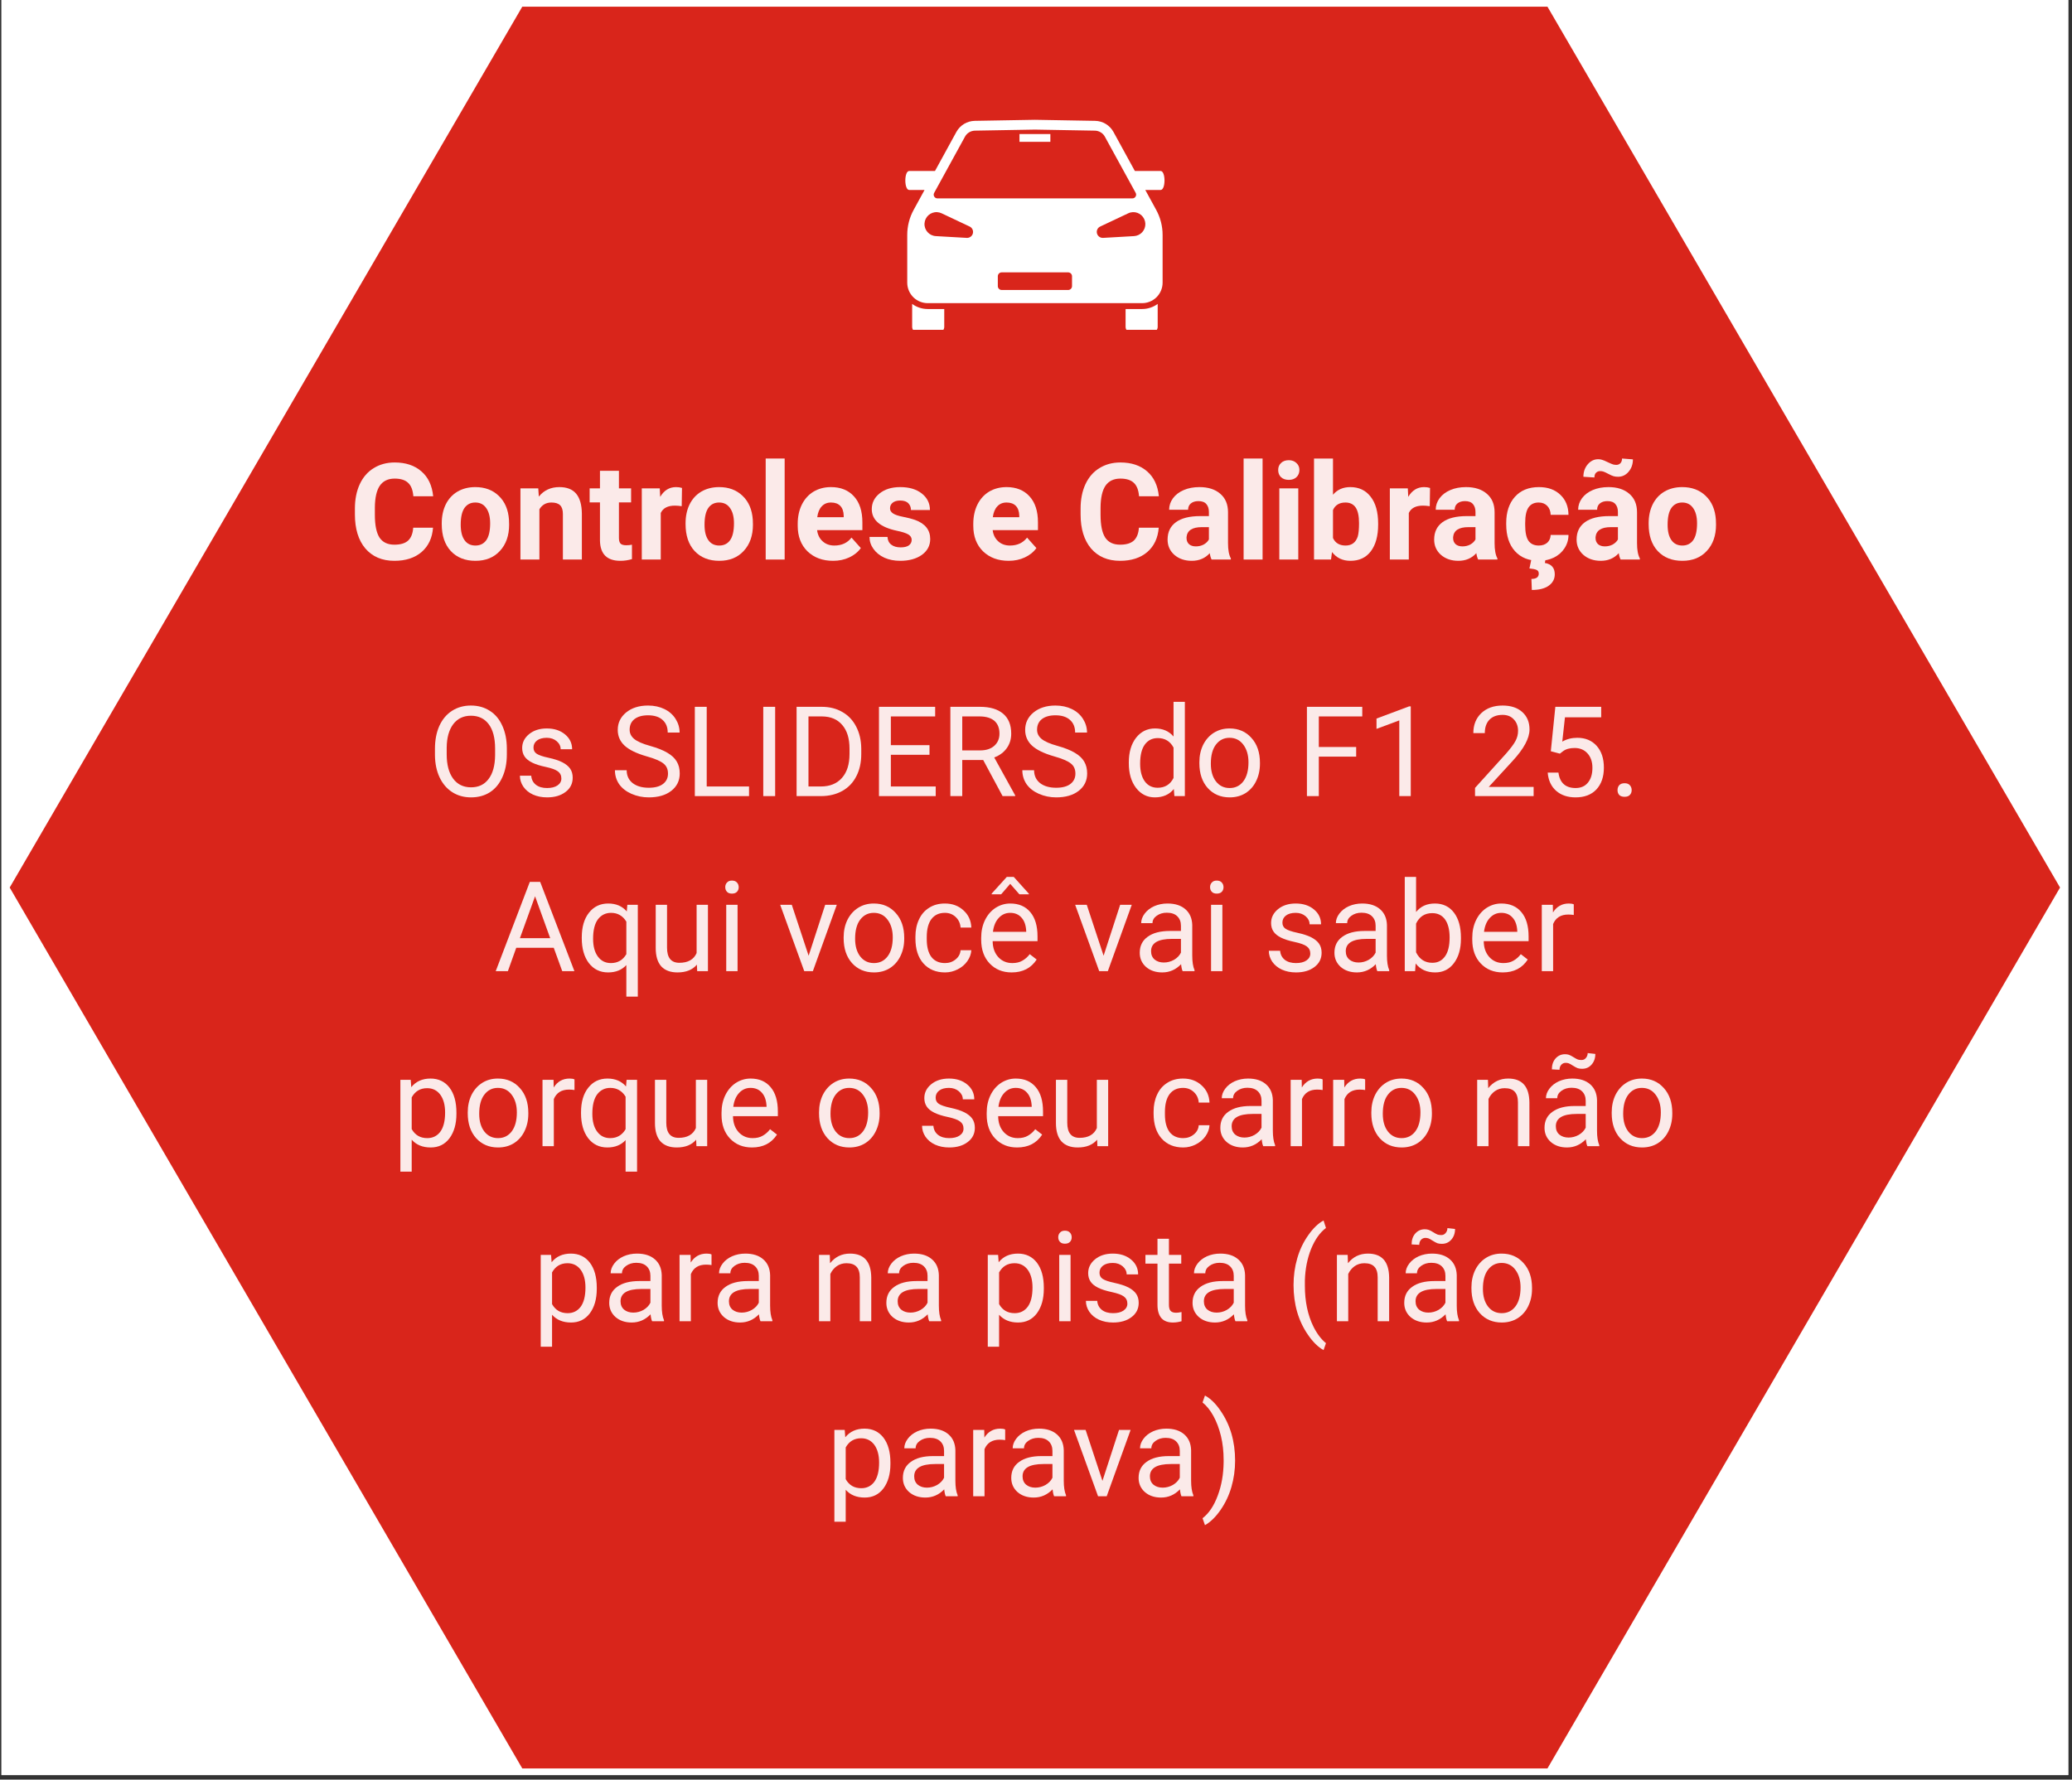 <svg xmlns="http://www.w3.org/2000/svg" xmlns:xlink="http://www.w3.org/1999/xlink" width="305" zoomAndPan="magnify" viewBox="0 0 228.75 196.5" height="262" preserveAspectRatio="xMidYMid meet" version="1.0"><rect x="0" y="0" width="228.75" height="196.5" fill="#333333" stroke="none"/><defs><filter x="0%" y="0%" width="100%" height="100%" id="52292eb57d"><feColorMatrix values="0 0 0 0 1 0 0 0 0 1 0 0 0 0 1 0 0 0 1 0" color-interpolation-filters="sRGB"/></filter><g/><clipPath id="c3f8c014ae"><path d="M 0.164 0 L 228.336 0 L 228.336 196 L 0.164 196 Z M 0.164 0 " clip-rule="nonzero"/></clipPath><clipPath id="8dfa8d0080"><path d="M 1.07 0.738 L 227.512 0.738 L 227.512 195.266 L 1.07 195.266 Z M 1.07 0.738 " clip-rule="nonzero"/></clipPath><clipPath id="d236b59edb"><path d="M 227.43 98 L 170.84 195.266 L 57.66 195.266 L 1.07 98 L 57.66 0.738 L 170.84 0.738 Z M 227.43 98 " clip-rule="nonzero"/></clipPath><clipPath id="563d28e1c1"><path d="M 0.07 0.738 L 226.512 0.738 L 226.512 195.266 L 0.07 195.266 Z M 0.07 0.738 " clip-rule="nonzero"/></clipPath><clipPath id="04b7f16250"><path d="M 226.43 98 L 169.84 195.266 L 56.66 195.266 L 0.07 98 L 56.66 0.738 L 169.84 0.738 Z M 226.43 98 " clip-rule="nonzero"/></clipPath><clipPath id="1812526eba"><rect x="0" width="227" y="0" height="196"/></clipPath><clipPath id="4770e82914"><path d="M 100 33 L 105 33 L 105 36.418 L 100 36.418 Z M 100 33 " clip-rule="nonzero"/></clipPath><clipPath id="c1d8283233"><path d="M 124 33 L 128 33 L 128 36.418 L 124 36.418 Z M 124 33 " clip-rule="nonzero"/></clipPath><clipPath id="91e2559900"><path d="M 99.785 13.227 L 128.961 13.227 L 128.961 34 L 99.785 34 Z M 99.785 13.227 " clip-rule="nonzero"/></clipPath><mask id="a322589e5a"><g filter="url(#52292eb57d)"><rect x="-22.875" width="274.5" fill="#000000" y="-19.65" height="235.8" fill-opacity="0.9"/></g></mask><clipPath id="c35d823857"><path d="M 0.469 0.641 L 152.242 0.641 L 152.242 18.594 L 0.469 18.594 Z M 0.469 0.641 " clip-rule="nonzero"/></clipPath><clipPath id="061e085312"><path d="M 120 3 L 152 3 L 152 18.594 L 120 18.594 Z M 120 3 " clip-rule="nonzero"/></clipPath><clipPath id="7d52653a38"><rect x="0" width="153" y="0" height="19"/></clipPath><clipPath id="8538934567"><rect x="0" width="153" y="0" height="19"/></clipPath><mask id="b617e0fea7"><g filter="url(#52292eb57d)"><rect x="-22.875" width="274.5" fill="#000000" y="-19.65" height="235.8" fill-opacity="0.9"/></g></mask><clipPath id="c279e93768"><path d="M 0.016 0.168 L 142.934 0.168 L 142.934 94.012 L 0.016 94.012 Z M 0.016 0.168 " clip-rule="nonzero"/></clipPath><clipPath id="cfc7a5601d"><rect x="0" width="143" y="0" height="95"/></clipPath><clipPath id="945e731728"><rect x="0" width="143" y="0" height="95"/></clipPath></defs><g clip-path="url(#c3f8c014ae)"><path fill="#ffffff" d="M 0.164 0 L 228.336 0 L 228.336 196 L 0.164 196 Z M 0.164 0 " fill-opacity="1" fill-rule="nonzero"/><path fill="#ffffff" d="M 0.164 0 L 228.336 0 L 228.336 196 L 0.164 196 Z M 0.164 0 " fill-opacity="1" fill-rule="nonzero"/></g><g clip-path="url(#8dfa8d0080)"><g clip-path="url(#d236b59edb)"><g transform="matrix(1, 0, 0, 1, 1, 0)"><g clip-path="url(#1812526eba)"><g clip-path="url(#563d28e1c1)"><g clip-path="url(#04b7f16250)"><path fill="#d9251b" d="M 0.07 0.738 L 226.512 0.738 L 226.512 195.266 L 0.07 195.266 Z M 0.07 0.738 " fill-opacity="1" fill-rule="nonzero"/></g></g></g></g></g></g><g clip-path="url(#4770e82914)"><path fill="#ffffff" d="M 100.703 33.559 L 100.703 36.098 C 100.703 36.426 100.973 36.691 101.301 36.691 L 103.648 36.691 C 103.977 36.691 104.246 36.426 104.246 36.098 L 104.246 34.121 L 102.422 34.121 C 101.797 34.121 101.199 33.922 100.703 33.559 Z M 100.703 33.559 " fill-opacity="1" fill-rule="nonzero"/></g><g clip-path="url(#c1d8283233)"><path fill="#ffffff" d="M 124.266 34.121 L 124.266 36.098 C 124.266 36.426 124.531 36.691 124.863 36.691 L 127.211 36.691 C 127.539 36.691 127.809 36.426 127.809 36.098 L 127.809 33.559 C 127.312 33.922 126.715 34.121 126.09 34.121 Z M 124.266 34.121 " fill-opacity="1" fill-rule="nonzero"/></g><g clip-path="url(#91e2559900)"><path fill="#ffffff" d="M 100.16 25.934 L 100.16 31.215 C 100.16 31.832 100.418 32.426 100.867 32.855 C 101.285 33.25 101.844 33.473 102.422 33.473 L 126.09 33.473 C 126.668 33.473 127.223 33.25 127.645 32.855 C 128.094 32.426 128.352 31.832 128.352 31.215 L 128.352 25.934 C 128.352 24.965 128.105 24.016 127.641 23.168 L 126.441 20.977 L 128.129 20.977 C 128.707 20.977 128.707 18.879 128.129 18.879 L 125.289 18.879 L 122.926 14.566 C 122.52 13.828 121.746 13.359 120.902 13.344 L 114.254 13.227 L 107.609 13.344 C 106.766 13.359 105.992 13.828 105.586 14.566 L 103.223 18.879 L 100.379 18.879 C 99.805 18.879 99.805 20.977 100.379 20.977 L 102.07 20.977 L 100.871 23.168 C 100.406 24.016 100.16 24.965 100.16 25.934 Z M 118.352 31.594 C 118.352 31.828 118.16 32.02 117.922 32.02 L 110.59 32.02 C 110.352 32.02 110.16 31.828 110.16 31.594 L 110.16 30.504 C 110.16 30.266 110.352 30.074 110.59 30.074 L 117.922 30.074 C 118.16 30.074 118.352 30.266 118.352 30.504 Z M 125.688 25.945 C 125.531 26.02 125.363 26.059 125.199 26.07 L 121.785 26.266 C 121.422 26.289 121.109 26.012 121.086 25.645 C 121.07 25.371 121.227 25.121 121.465 25.012 L 124.559 23.551 C 125.219 23.238 126.008 23.523 126.32 24.184 C 126.633 24.844 126.352 25.633 125.688 25.945 Z M 106.535 15.09 C 106.754 14.688 107.172 14.438 107.629 14.426 L 114.254 14.309 L 120.883 14.426 C 121.34 14.438 121.758 14.688 121.977 15.09 L 125.379 21.293 C 125.531 21.57 125.328 21.906 125.016 21.906 L 103.496 21.906 C 103.18 21.906 102.98 21.57 103.133 21.293 Z M 102.066 24.672 C 102.109 23.941 102.734 23.383 103.465 23.426 C 103.637 23.438 103.805 23.48 103.953 23.551 L 107.047 25.012 C 107.375 25.164 107.52 25.559 107.363 25.891 C 107.242 26.141 106.988 26.281 106.727 26.266 L 103.312 26.07 C 102.582 26.027 102.023 25.402 102.066 24.672 Z M 102.066 24.672 " fill-opacity="1" fill-rule="nonzero"/></g><path fill="#ffffff" d="M 112.551 14.801 L 115.961 14.801 L 115.961 15.66 L 112.551 15.66 Z M 112.551 14.801 " fill-opacity="1" fill-rule="nonzero"/><g mask="url(#a322589e5a)"><g transform="matrix(1, 0, 0, 1, 38, 47)"><g clip-path="url(#8538934567)"><g clip-path="url(#c35d823857)"><g><g clip-path="url(#7d52653a38)"><g fill="#ffffff" fill-opacity="1"><g transform="translate(0.557, 14.783)"><g><path d="M 9.25 -3.516 C 9.164 -2.379 8.742 -1.484 7.984 -0.828 C 7.223 -0.18 6.223 0.141 4.984 0.141 C 3.629 0.141 2.562 -0.312 1.781 -1.219 C 1.008 -2.133 0.625 -3.391 0.625 -4.984 L 0.625 -5.625 C 0.625 -6.645 0.801 -7.539 1.156 -8.312 C 1.52 -9.094 2.035 -9.688 2.703 -10.094 C 3.367 -10.508 4.141 -10.719 5.016 -10.719 C 6.234 -10.719 7.219 -10.391 7.969 -9.734 C 8.719 -9.086 9.148 -8.172 9.266 -6.984 L 7.078 -6.984 C 7.023 -7.672 6.832 -8.164 6.5 -8.469 C 6.176 -8.781 5.68 -8.938 5.016 -8.938 C 4.285 -8.938 3.738 -8.676 3.375 -8.156 C 3.02 -7.633 2.836 -6.828 2.828 -5.734 L 2.828 -4.938 C 2.828 -3.789 3 -2.953 3.344 -2.422 C 3.695 -1.898 4.242 -1.641 4.984 -1.641 C 5.66 -1.641 6.164 -1.789 6.5 -2.094 C 6.832 -2.406 7.02 -2.879 7.062 -3.516 Z M 9.25 -3.516 "/></g></g><g transform="translate(10.285, 14.783)"><g><path d="M 0.484 -4 C 0.484 -4.781 0.629 -5.473 0.922 -6.078 C 1.223 -6.691 1.656 -7.164 2.219 -7.5 C 2.789 -7.832 3.445 -8 4.188 -8 C 5.25 -8 6.113 -7.676 6.781 -7.031 C 7.457 -6.383 7.832 -5.504 7.906 -4.391 L 7.922 -3.844 C 7.922 -2.645 7.582 -1.68 6.906 -0.953 C 6.238 -0.223 5.336 0.141 4.203 0.141 C 3.066 0.141 2.16 -0.219 1.484 -0.938 C 0.816 -1.664 0.484 -2.656 0.484 -3.906 Z M 2.578 -3.844 C 2.578 -3.102 2.719 -2.535 3 -2.141 C 3.281 -1.742 3.68 -1.547 4.203 -1.547 C 4.711 -1.547 5.109 -1.738 5.391 -2.125 C 5.68 -2.52 5.828 -3.145 5.828 -4 C 5.828 -4.727 5.68 -5.289 5.391 -5.688 C 5.109 -6.094 4.707 -6.297 4.188 -6.297 C 3.676 -6.297 3.281 -6.098 3 -5.703 C 2.719 -5.305 2.578 -4.688 2.578 -3.844 Z M 2.578 -3.844 "/></g></g><g transform="translate(18.691, 14.783)"><g><path d="M 2.734 -7.859 L 2.797 -6.953 C 3.359 -7.648 4.113 -8 5.062 -8 C 5.895 -8 6.516 -7.754 6.922 -7.266 C 7.328 -6.773 7.535 -6.047 7.547 -5.078 L 7.547 0 L 5.453 0 L 5.453 -5.031 C 5.453 -5.469 5.352 -5.785 5.156 -5.984 C 4.957 -6.191 4.633 -6.297 4.188 -6.297 C 3.602 -6.297 3.16 -6.047 2.859 -5.547 L 2.859 0 L 0.766 0 L 0.766 -7.859 Z M 2.734 -7.859 "/></g></g><g transform="translate(27.018, 14.783)"><g><path d="M 3.312 -9.797 L 3.312 -7.859 L 4.656 -7.859 L 4.656 -6.312 L 3.312 -6.312 L 3.312 -2.391 C 3.312 -2.109 3.367 -1.898 3.484 -1.766 C 3.598 -1.641 3.812 -1.578 4.125 -1.578 C 4.352 -1.578 4.562 -1.598 4.75 -1.641 L 4.75 -0.047 C 4.332 0.078 3.906 0.141 3.469 0.141 C 2 0.141 1.25 -0.598 1.219 -2.078 L 1.219 -6.312 L 0.078 -6.312 L 0.078 -7.859 L 1.219 -7.859 L 1.219 -9.797 Z M 3.312 -9.797 "/></g></g><g transform="translate(32.042, 14.783)"><g><path d="M 5.219 -5.891 C 4.938 -5.93 4.688 -5.953 4.469 -5.953 C 3.676 -5.953 3.156 -5.68 2.906 -5.141 L 2.906 0 L 0.812 0 L 0.812 -7.859 L 2.797 -7.859 L 2.844 -6.922 C 3.27 -7.641 3.852 -8 4.594 -8 C 4.832 -8 5.051 -7.969 5.25 -7.906 Z M 5.219 -5.891 "/></g></g></g><g fill="#ffffff" fill-opacity="1"><g transform="translate(37.203, 14.783)"><g><path d="M 0.484 -4 C 0.484 -4.781 0.629 -5.473 0.922 -6.078 C 1.223 -6.691 1.656 -7.164 2.219 -7.5 C 2.789 -7.832 3.445 -8 4.188 -8 C 5.25 -8 6.113 -7.676 6.781 -7.031 C 7.457 -6.383 7.832 -5.504 7.906 -4.391 L 7.922 -3.844 C 7.922 -2.645 7.582 -1.68 6.906 -0.953 C 6.238 -0.223 5.336 0.141 4.203 0.141 C 3.066 0.141 2.16 -0.219 1.484 -0.938 C 0.816 -1.664 0.484 -2.656 0.484 -3.906 Z M 2.578 -3.844 C 2.578 -3.102 2.719 -2.535 3 -2.141 C 3.281 -1.742 3.68 -1.547 4.203 -1.547 C 4.711 -1.547 5.109 -1.738 5.391 -2.125 C 5.68 -2.52 5.828 -3.145 5.828 -4 C 5.828 -4.727 5.68 -5.289 5.391 -5.688 C 5.109 -6.094 4.707 -6.297 4.188 -6.297 C 3.676 -6.297 3.281 -6.098 3 -5.703 C 2.719 -5.305 2.578 -4.688 2.578 -3.844 Z M 2.578 -3.844 "/></g></g><g transform="translate(45.61, 14.783)"><g><path d="M 3.016 0 L 0.922 0 L 0.922 -11.156 L 3.016 -11.156 Z M 3.016 0 "/></g></g><g transform="translate(49.552, 14.783)"><g><path d="M 4.422 0.141 C 3.266 0.141 2.32 -0.207 1.594 -0.906 C 0.875 -1.613 0.516 -2.555 0.516 -3.734 L 0.516 -3.938 C 0.516 -4.727 0.664 -5.438 0.969 -6.062 C 1.281 -6.688 1.711 -7.164 2.266 -7.5 C 2.828 -7.832 3.469 -8 4.188 -8 C 5.258 -8 6.102 -7.66 6.719 -6.984 C 7.344 -6.305 7.656 -5.348 7.656 -4.109 L 7.656 -3.25 L 2.656 -3.25 C 2.719 -2.738 2.922 -2.328 3.266 -2.016 C 3.609 -1.703 4.039 -1.547 4.562 -1.547 C 5.375 -1.547 6.004 -1.836 6.453 -2.422 L 7.484 -1.266 C 7.172 -0.828 6.742 -0.484 6.203 -0.234 C 5.672 0.016 5.078 0.141 4.422 0.141 Z M 4.188 -6.297 C 3.77 -6.297 3.43 -6.156 3.172 -5.875 C 2.91 -5.602 2.742 -5.203 2.672 -4.672 L 5.594 -4.672 L 5.594 -4.844 C 5.582 -5.312 5.457 -5.672 5.219 -5.922 C 4.977 -6.172 4.633 -6.297 4.188 -6.297 Z M 4.188 -6.297 "/></g></g><g transform="translate(57.588, 14.783)"><g><path d="M 5.062 -2.172 C 5.062 -2.43 4.93 -2.633 4.672 -2.781 C 4.422 -2.926 4.016 -3.055 3.453 -3.172 C 1.586 -3.566 0.656 -4.363 0.656 -5.562 C 0.656 -6.258 0.941 -6.836 1.516 -7.297 C 2.098 -7.766 2.859 -8 3.797 -8 C 4.785 -8 5.578 -7.766 6.172 -7.297 C 6.773 -6.828 7.078 -6.219 7.078 -5.469 L 4.984 -5.469 C 4.984 -5.77 4.883 -6.02 4.688 -6.219 C 4.5 -6.414 4.195 -6.516 3.781 -6.516 C 3.426 -6.516 3.148 -6.43 2.953 -6.266 C 2.766 -6.109 2.672 -5.906 2.672 -5.656 C 2.672 -5.426 2.781 -5.238 3 -5.094 C 3.219 -4.945 3.586 -4.82 4.109 -4.719 C 4.641 -4.613 5.082 -4.5 5.438 -4.375 C 6.551 -3.969 7.109 -3.266 7.109 -2.266 C 7.109 -1.547 6.801 -0.961 6.188 -0.516 C 5.57 -0.078 4.773 0.141 3.797 0.141 C 3.141 0.141 2.555 0.023 2.047 -0.203 C 1.535 -0.441 1.133 -0.766 0.844 -1.172 C 0.551 -1.578 0.406 -2.02 0.406 -2.5 L 2.391 -2.5 C 2.41 -2.125 2.551 -1.836 2.812 -1.641 C 3.07 -1.441 3.414 -1.344 3.844 -1.344 C 4.238 -1.344 4.539 -1.414 4.75 -1.562 C 4.957 -1.719 5.062 -1.922 5.062 -2.172 Z M 5.062 -2.172 "/></g></g><g transform="translate(65.233, 14.783)"><g/></g><g transform="translate(68.935, 14.783)"><g><path d="M 4.422 0.141 C 3.266 0.141 2.32 -0.207 1.594 -0.906 C 0.875 -1.613 0.516 -2.555 0.516 -3.734 L 0.516 -3.938 C 0.516 -4.727 0.664 -5.438 0.969 -6.062 C 1.281 -6.688 1.711 -7.164 2.266 -7.5 C 2.828 -7.832 3.469 -8 4.188 -8 C 5.258 -8 6.102 -7.66 6.719 -6.984 C 7.344 -6.305 7.656 -5.348 7.656 -4.109 L 7.656 -3.25 L 2.656 -3.25 C 2.719 -2.738 2.922 -2.328 3.266 -2.016 C 3.609 -1.703 4.039 -1.547 4.562 -1.547 C 5.375 -1.547 6.004 -1.836 6.453 -2.422 L 7.484 -1.266 C 7.172 -0.828 6.742 -0.484 6.203 -0.234 C 5.672 0.016 5.078 0.141 4.422 0.141 Z M 4.188 -6.297 C 3.77 -6.297 3.43 -6.156 3.172 -5.875 C 2.91 -5.602 2.742 -5.203 2.672 -4.672 L 5.594 -4.672 L 5.594 -4.844 C 5.582 -5.312 5.457 -5.672 5.219 -5.922 C 4.977 -6.172 4.633 -6.297 4.188 -6.297 Z M 4.188 -6.297 "/></g></g><g transform="translate(76.971, 14.783)"><g/></g><g transform="translate(80.674, 14.783)"><g><path d="M 9.25 -3.516 C 9.164 -2.379 8.742 -1.484 7.984 -0.828 C 7.223 -0.18 6.223 0.141 4.984 0.141 C 3.629 0.141 2.562 -0.312 1.781 -1.219 C 1.008 -2.133 0.625 -3.391 0.625 -4.984 L 0.625 -5.625 C 0.625 -6.645 0.801 -7.539 1.156 -8.312 C 1.52 -9.094 2.035 -9.688 2.703 -10.094 C 3.367 -10.508 4.141 -10.719 5.016 -10.719 C 6.234 -10.719 7.219 -10.391 7.969 -9.734 C 8.719 -9.086 9.148 -8.172 9.266 -6.984 L 7.078 -6.984 C 7.023 -7.672 6.832 -8.164 6.5 -8.469 C 6.176 -8.781 5.68 -8.938 5.016 -8.938 C 4.285 -8.938 3.738 -8.676 3.375 -8.156 C 3.02 -7.633 2.836 -6.828 2.828 -5.734 L 2.828 -4.938 C 2.828 -3.789 3 -2.953 3.344 -2.422 C 3.695 -1.898 4.242 -1.641 4.984 -1.641 C 5.66 -1.641 6.164 -1.789 6.5 -2.094 C 6.832 -2.406 7.02 -2.879 7.062 -3.516 Z M 9.25 -3.516 "/></g></g><g transform="translate(90.402, 14.783)"><g><path d="M 5.359 0 C 5.266 -0.188 5.195 -0.422 5.156 -0.703 C 4.645 -0.141 3.984 0.141 3.172 0.141 C 2.398 0.141 1.758 -0.078 1.25 -0.516 C 0.75 -0.961 0.5 -1.523 0.5 -2.203 C 0.5 -3.035 0.805 -3.676 1.422 -4.125 C 2.035 -4.57 2.926 -4.797 4.094 -4.797 L 5.062 -4.797 L 5.062 -5.25 C 5.062 -5.613 4.969 -5.906 4.781 -6.125 C 4.594 -6.344 4.301 -6.453 3.906 -6.453 C 3.551 -6.453 3.27 -6.363 3.062 -6.188 C 2.863 -6.02 2.766 -5.789 2.766 -5.5 L 0.672 -5.5 C 0.672 -5.957 0.812 -6.379 1.094 -6.766 C 1.375 -7.148 1.77 -7.453 2.281 -7.672 C 2.789 -7.891 3.367 -8 4.016 -8 C 4.984 -8 5.75 -7.754 6.312 -7.266 C 6.883 -6.785 7.172 -6.102 7.172 -5.219 L 7.172 -1.812 C 7.172 -1.07 7.273 -0.508 7.484 -0.125 L 7.484 0 Z M 3.625 -1.453 C 3.938 -1.453 4.223 -1.52 4.484 -1.656 C 4.742 -1.801 4.938 -1.988 5.062 -2.219 L 5.062 -3.578 L 4.281 -3.578 C 3.227 -3.578 2.664 -3.211 2.594 -2.484 L 2.594 -2.359 C 2.594 -2.098 2.68 -1.879 2.859 -1.703 C 3.047 -1.535 3.301 -1.453 3.625 -1.453 Z M 3.625 -1.453 "/></g></g><g transform="translate(98.373, 14.783)"><g><path d="M 3.016 0 L 0.922 0 L 0.922 -11.156 L 3.016 -11.156 Z M 3.016 0 "/></g></g><g transform="translate(102.315, 14.783)"><g><path d="M 3.016 0 L 0.922 0 L 0.922 -7.859 L 3.016 -7.859 Z M 0.797 -9.891 C 0.797 -10.203 0.898 -10.457 1.109 -10.656 C 1.316 -10.863 1.602 -10.969 1.969 -10.969 C 2.32 -10.969 2.602 -10.863 2.812 -10.656 C 3.031 -10.457 3.141 -10.203 3.141 -9.891 C 3.141 -9.566 3.031 -9.301 2.812 -9.094 C 2.602 -8.895 2.32 -8.797 1.969 -8.797 C 1.613 -8.797 1.328 -8.895 1.109 -9.094 C 0.898 -9.301 0.797 -9.566 0.797 -9.891 Z M 0.797 -9.891 "/></g></g><g transform="translate(106.257, 14.783)"><g><path d="M 7.891 -3.859 C 7.891 -2.598 7.617 -1.613 7.078 -0.906 C 6.547 -0.207 5.797 0.141 4.828 0.141 C 3.973 0.141 3.297 -0.18 2.797 -0.828 L 2.688 0 L 0.812 0 L 0.812 -11.156 L 2.906 -11.156 L 2.906 -7.156 C 3.383 -7.719 4.02 -8 4.812 -8 C 5.77 -8 6.52 -7.645 7.062 -6.938 C 7.613 -6.238 7.891 -5.25 7.891 -3.969 Z M 5.781 -4.016 C 5.781 -4.805 5.656 -5.383 5.406 -5.75 C 5.156 -6.113 4.781 -6.297 4.281 -6.297 C 3.613 -6.297 3.156 -6.02 2.906 -5.469 L 2.906 -2.375 C 3.164 -1.82 3.629 -1.547 4.297 -1.547 C 4.973 -1.547 5.422 -1.879 5.641 -2.547 C 5.734 -2.867 5.781 -3.359 5.781 -4.016 Z M 5.781 -4.016 "/></g></g><g transform="translate(114.627, 14.783)"><g><path d="M 5.219 -5.891 C 4.938 -5.93 4.688 -5.953 4.469 -5.953 C 3.676 -5.953 3.156 -5.68 2.906 -5.141 L 2.906 0 L 0.812 0 L 0.812 -7.859 L 2.797 -7.859 L 2.844 -6.922 C 3.27 -7.641 3.852 -8 4.594 -8 C 4.832 -8 5.051 -7.969 5.25 -7.906 Z M 5.219 -5.891 "/></g></g></g><g clip-path="url(#061e085312)"><g fill="#ffffff" fill-opacity="1"><g transform="translate(119.832, 14.783)"><g><path d="M 5.359 0 C 5.266 -0.188 5.195 -0.422 5.156 -0.703 C 4.645 -0.141 3.984 0.141 3.172 0.141 C 2.398 0.141 1.758 -0.078 1.25 -0.516 C 0.75 -0.961 0.5 -1.523 0.5 -2.203 C 0.5 -3.035 0.805 -3.676 1.422 -4.125 C 2.035 -4.57 2.926 -4.797 4.094 -4.797 L 5.062 -4.797 L 5.062 -5.25 C 5.062 -5.613 4.969 -5.906 4.781 -6.125 C 4.594 -6.344 4.301 -6.453 3.906 -6.453 C 3.551 -6.453 3.27 -6.363 3.062 -6.188 C 2.863 -6.02 2.766 -5.789 2.766 -5.5 L 0.672 -5.5 C 0.672 -5.957 0.812 -6.379 1.094 -6.766 C 1.375 -7.148 1.77 -7.453 2.281 -7.672 C 2.789 -7.891 3.367 -8 4.016 -8 C 4.984 -8 5.75 -7.754 6.312 -7.266 C 6.883 -6.785 7.172 -6.102 7.172 -5.219 L 7.172 -1.812 C 7.172 -1.07 7.273 -0.508 7.484 -0.125 L 7.484 0 Z M 3.625 -1.453 C 3.938 -1.453 4.223 -1.52 4.484 -1.656 C 4.742 -1.801 4.938 -1.988 5.062 -2.219 L 5.062 -3.578 L 4.281 -3.578 C 3.227 -3.578 2.664 -3.211 2.594 -2.484 L 2.594 -2.359 C 2.594 -2.098 2.68 -1.879 2.859 -1.703 C 3.047 -1.535 3.301 -1.453 3.625 -1.453 Z M 3.625 -1.453 "/></g></g><g transform="translate(127.803, 14.783)"><g><path d="M 4.078 -1.547 C 4.461 -1.547 4.773 -1.648 5.016 -1.859 C 5.254 -2.078 5.379 -2.363 5.391 -2.719 L 7.359 -2.719 C 7.359 -2.188 7.211 -1.695 6.922 -1.25 C 6.641 -0.812 6.25 -0.469 5.75 -0.219 C 5.258 0.02 4.711 0.141 4.109 0.141 C 2.984 0.141 2.098 -0.211 1.453 -0.922 C 0.805 -1.641 0.484 -2.629 0.484 -3.891 L 0.484 -4.031 C 0.484 -5.238 0.801 -6.203 1.438 -6.922 C 2.082 -7.641 2.969 -8 4.094 -8 C 5.082 -8 5.867 -7.719 6.453 -7.156 C 7.047 -6.602 7.348 -5.863 7.359 -4.938 L 5.391 -4.938 C 5.379 -5.344 5.254 -5.672 5.016 -5.922 C 4.773 -6.172 4.457 -6.297 4.062 -6.297 C 3.57 -6.297 3.203 -6.117 2.953 -5.766 C 2.703 -5.41 2.578 -4.832 2.578 -4.031 L 2.578 -3.828 C 2.578 -3.016 2.695 -2.43 2.938 -2.078 C 3.188 -1.723 3.566 -1.547 4.078 -1.547 Z M 4.828 -0.047 L 4.75 0.375 C 5.477 0.5 5.844 0.914 5.844 1.625 C 5.844 2.156 5.617 2.578 5.172 2.891 C 4.734 3.203 4.113 3.359 3.312 3.359 L 3.266 2.141 C 3.805 2.141 4.078 1.941 4.078 1.547 C 4.078 1.348 3.992 1.211 3.828 1.141 C 3.66 1.066 3.398 1.016 3.047 0.984 L 3.266 -0.047 Z M 4.828 -0.047 "/></g></g><g transform="translate(135.557, 14.783)"><g><path d="M 5.359 0 C 5.266 -0.188 5.195 -0.422 5.156 -0.703 C 4.645 -0.141 3.984 0.141 3.172 0.141 C 2.398 0.141 1.758 -0.078 1.25 -0.516 C 0.75 -0.961 0.5 -1.523 0.5 -2.203 C 0.5 -3.035 0.805 -3.676 1.422 -4.125 C 2.035 -4.57 2.926 -4.797 4.094 -4.797 L 5.062 -4.797 L 5.062 -5.25 C 5.062 -5.613 4.969 -5.906 4.781 -6.125 C 4.594 -6.344 4.301 -6.453 3.906 -6.453 C 3.551 -6.453 3.27 -6.363 3.062 -6.188 C 2.863 -6.02 2.766 -5.789 2.766 -5.5 L 0.672 -5.5 C 0.672 -5.957 0.812 -6.379 1.094 -6.766 C 1.375 -7.148 1.77 -7.453 2.281 -7.672 C 2.789 -7.891 3.367 -8 4.016 -8 C 4.984 -8 5.75 -7.754 6.312 -7.266 C 6.883 -6.785 7.172 -6.102 7.172 -5.219 L 7.172 -1.812 C 7.172 -1.07 7.273 -0.508 7.484 -0.125 L 7.484 0 Z M 3.625 -1.453 C 3.938 -1.453 4.223 -1.52 4.484 -1.656 C 4.742 -1.801 4.938 -1.988 5.062 -2.219 L 5.062 -3.578 L 4.281 -3.578 C 3.227 -3.578 2.664 -3.211 2.594 -2.484 L 2.594 -2.359 C 2.594 -2.098 2.68 -1.879 2.859 -1.703 C 3.047 -1.535 3.301 -1.453 3.625 -1.453 Z M 6.719 -11.062 C 6.719 -10.52 6.555 -10.062 6.234 -9.688 C 5.922 -9.32 5.535 -9.141 5.078 -9.141 C 4.891 -9.141 4.723 -9.16 4.578 -9.203 C 4.441 -9.242 4.242 -9.332 3.984 -9.469 C 3.734 -9.602 3.551 -9.688 3.438 -9.719 C 3.332 -9.75 3.219 -9.766 3.094 -9.766 C 2.914 -9.766 2.766 -9.703 2.641 -9.578 C 2.523 -9.461 2.469 -9.289 2.469 -9.062 L 1.25 -9.141 C 1.25 -9.672 1.406 -10.125 1.719 -10.5 C 2.039 -10.883 2.43 -11.078 2.891 -11.078 C 3.035 -11.078 3.172 -11.055 3.297 -11.016 C 3.43 -10.984 3.645 -10.895 3.938 -10.75 C 4.227 -10.613 4.426 -10.531 4.531 -10.5 C 4.645 -10.469 4.766 -10.453 4.891 -10.453 C 5.055 -10.453 5.203 -10.508 5.328 -10.625 C 5.453 -10.75 5.516 -10.926 5.516 -11.156 Z M 6.719 -11.062 "/></g></g><g transform="translate(143.528, 14.783)"><g><path d="M 0.484 -4 C 0.484 -4.781 0.629 -5.473 0.922 -6.078 C 1.223 -6.691 1.656 -7.164 2.219 -7.5 C 2.789 -7.832 3.445 -8 4.188 -8 C 5.25 -8 6.113 -7.676 6.781 -7.031 C 7.457 -6.383 7.832 -5.504 7.906 -4.391 L 7.922 -3.844 C 7.922 -2.645 7.582 -1.68 6.906 -0.953 C 6.238 -0.223 5.336 0.141 4.203 0.141 C 3.066 0.141 2.16 -0.219 1.484 -0.938 C 0.816 -1.664 0.484 -2.656 0.484 -3.906 Z M 2.578 -3.844 C 2.578 -3.102 2.719 -2.535 3 -2.141 C 3.281 -1.742 3.68 -1.547 4.203 -1.547 C 4.711 -1.547 5.109 -1.738 5.391 -2.125 C 5.68 -2.52 5.828 -3.145 5.828 -4 C 5.828 -4.727 5.68 -5.289 5.391 -5.688 C 5.109 -6.094 4.707 -6.297 4.188 -6.297 C 3.676 -6.297 3.281 -6.098 3 -5.703 C 2.719 -5.305 2.578 -4.688 2.578 -3.844 Z M 2.578 -3.844 "/></g></g></g></g></g></g></g></g></g></g><g mask="url(#b617e0fea7)"><g transform="matrix(1, 0, 0, 1, 43, 75)"><g clip-path="url(#945e731728)"><g clip-path="url(#c279e93768)"><g><g clip-path="url(#cfc7a5601d)"><g fill="#ffffff" fill-opacity="1"><g transform="translate(4.222, 12.903)"><g><path d="M 8.734 -4.609 C 8.734 -3.641 8.566 -2.797 8.234 -2.078 C 7.91 -1.359 7.453 -0.805 6.859 -0.422 C 6.266 -0.047 5.57 0.141 4.781 0.141 C 4 0.141 3.305 -0.051 2.703 -0.438 C 2.109 -0.82 1.645 -1.363 1.312 -2.062 C 0.977 -2.77 0.805 -3.594 0.797 -4.531 L 0.797 -5.234 C 0.797 -6.18 0.957 -7.02 1.281 -7.75 C 1.613 -8.477 2.082 -9.035 2.688 -9.422 C 3.289 -9.805 3.984 -10 4.766 -10 C 5.555 -10 6.25 -9.805 6.844 -9.422 C 7.445 -9.047 7.91 -8.492 8.234 -7.766 C 8.566 -7.047 8.734 -6.203 8.734 -5.234 Z M 7.438 -5.25 C 7.438 -6.414 7.203 -7.312 6.734 -7.938 C 6.266 -8.562 5.609 -8.875 4.766 -8.875 C 3.941 -8.875 3.289 -8.562 2.812 -7.938 C 2.344 -7.312 2.102 -6.445 2.094 -5.344 L 2.094 -4.609 C 2.094 -3.473 2.328 -2.582 2.797 -1.938 C 3.273 -1.289 3.938 -0.969 4.781 -0.969 C 5.613 -0.969 6.258 -1.273 6.719 -1.891 C 7.188 -2.504 7.426 -3.379 7.438 -4.516 Z M 7.438 -5.25 "/></g></g></g><g fill="#ffffff" fill-opacity="1"><g transform="translate(13.757, 12.903)"><g><path d="M 5.219 -1.938 C 5.219 -2.281 5.086 -2.547 4.828 -2.734 C 4.578 -2.922 4.133 -3.082 3.5 -3.219 C 2.863 -3.352 2.359 -3.516 1.984 -3.703 C 1.609 -3.891 1.332 -4.113 1.156 -4.375 C 0.977 -4.645 0.891 -4.957 0.891 -5.312 C 0.891 -5.914 1.145 -6.426 1.656 -6.844 C 2.164 -7.258 2.816 -7.469 3.609 -7.469 C 4.43 -7.469 5.102 -7.25 5.625 -6.812 C 6.145 -6.383 6.406 -5.836 6.406 -5.172 L 5.141 -5.172 C 5.141 -5.516 4.992 -5.812 4.703 -6.062 C 4.41 -6.312 4.047 -6.438 3.609 -6.438 C 3.148 -6.438 2.789 -6.336 2.531 -6.141 C 2.27 -5.941 2.141 -5.68 2.141 -5.359 C 2.141 -5.055 2.258 -4.828 2.5 -4.672 C 2.738 -4.516 3.172 -4.367 3.797 -4.234 C 4.43 -4.098 4.941 -3.93 5.328 -3.734 C 5.711 -3.535 6 -3.301 6.188 -3.031 C 6.375 -2.758 6.469 -2.426 6.469 -2.031 C 6.469 -1.375 6.203 -0.848 5.672 -0.453 C 5.148 -0.055 4.473 0.141 3.641 0.141 C 3.055 0.141 2.535 0.035 2.078 -0.172 C 1.629 -0.379 1.273 -0.672 1.016 -1.047 C 0.766 -1.422 0.641 -1.82 0.641 -2.25 L 1.891 -2.25 C 1.922 -1.832 2.094 -1.5 2.406 -1.25 C 2.719 -1.008 3.129 -0.891 3.641 -0.891 C 4.117 -0.891 4.5 -0.984 4.781 -1.172 C 5.07 -1.367 5.219 -1.625 5.219 -1.938 Z M 5.219 -1.938 "/></g></g></g><g fill="#ffffff" fill-opacity="1"><g transform="translate(20.908, 12.903)"><g/></g></g><g fill="#ffffff" fill-opacity="1"><g transform="translate(24.341, 12.903)"><g><path d="M 4.047 -4.391 C 2.93 -4.711 2.117 -5.109 1.609 -5.578 C 1.109 -6.047 0.859 -6.625 0.859 -7.312 C 0.859 -8.082 1.164 -8.723 1.781 -9.234 C 2.406 -9.742 3.211 -10 4.203 -10 C 4.879 -10 5.484 -9.867 6.016 -9.609 C 6.547 -9.348 6.957 -8.984 7.25 -8.516 C 7.539 -8.055 7.688 -7.555 7.688 -7.016 L 6.375 -7.016 C 6.375 -7.609 6.188 -8.07 5.812 -8.406 C 5.438 -8.75 4.898 -8.922 4.203 -8.922 C 3.566 -8.922 3.066 -8.781 2.703 -8.5 C 2.348 -8.219 2.172 -7.828 2.172 -7.328 C 2.172 -6.93 2.336 -6.594 2.672 -6.312 C 3.016 -6.031 3.598 -5.773 4.422 -5.547 C 5.242 -5.316 5.883 -5.062 6.344 -4.781 C 6.812 -4.508 7.156 -4.188 7.375 -3.812 C 7.594 -3.445 7.703 -3.008 7.703 -2.5 C 7.703 -1.707 7.391 -1.066 6.766 -0.578 C 6.148 -0.098 5.32 0.141 4.281 0.141 C 3.602 0.141 2.969 0.008 2.375 -0.25 C 1.789 -0.508 1.336 -0.863 1.016 -1.312 C 0.703 -1.77 0.547 -2.285 0.547 -2.859 L 1.844 -2.859 C 1.844 -2.266 2.062 -1.789 2.5 -1.438 C 2.945 -1.094 3.539 -0.922 4.281 -0.922 C 4.969 -0.922 5.492 -1.062 5.859 -1.344 C 6.223 -1.625 6.406 -2.004 6.406 -2.484 C 6.406 -2.973 6.234 -3.348 5.891 -3.609 C 5.555 -3.879 4.941 -4.141 4.047 -4.391 Z M 4.047 -4.391 "/></g></g></g><g fill="#ffffff" fill-opacity="1"><g transform="translate(32.569, 12.903)"><g><path d="M 2.453 -1.062 L 7.125 -1.062 L 7.125 0 L 1.141 0 L 1.141 -9.859 L 2.453 -9.859 Z M 2.453 -1.062 "/></g></g></g><g fill="#ffffff" fill-opacity="1"><g transform="translate(40.031, 12.903)"><g><path d="M 2.547 0 L 1.234 0 L 1.234 -9.859 L 2.547 -9.859 Z M 2.547 0 "/></g></g></g><g fill="#ffffff" fill-opacity="1"><g transform="translate(43.803, 12.903)"><g><path d="M 1.141 0 L 1.141 -9.859 L 3.922 -9.859 C 4.785 -9.859 5.547 -9.664 6.203 -9.281 C 6.859 -8.906 7.363 -8.367 7.719 -7.672 C 8.082 -6.973 8.27 -6.172 8.281 -5.266 L 8.281 -4.641 C 8.281 -3.703 8.098 -2.883 7.734 -2.188 C 7.379 -1.488 6.867 -0.953 6.203 -0.578 C 5.535 -0.203 4.758 -0.008 3.875 0 Z M 2.453 -8.797 L 2.453 -1.062 L 3.812 -1.062 C 4.812 -1.062 5.586 -1.375 6.141 -2 C 6.703 -2.625 6.984 -3.508 6.984 -4.656 L 6.984 -5.234 C 6.984 -6.359 6.719 -7.227 6.188 -7.844 C 5.664 -8.469 4.926 -8.785 3.969 -8.797 Z M 2.453 -8.797 "/></g></g></g><g fill="#ffffff" fill-opacity="1"><g transform="translate(52.898, 12.903)"><g><path d="M 6.719 -4.562 L 2.453 -4.562 L 2.453 -1.062 L 7.406 -1.062 L 7.406 0 L 1.141 0 L 1.141 -9.859 L 7.344 -9.859 L 7.344 -8.797 L 2.453 -8.797 L 2.453 -5.625 L 6.719 -5.625 Z M 6.719 -4.562 "/></g></g></g><g fill="#ffffff" fill-opacity="1"><g transform="translate(60.78, 12.903)"><g><path d="M 4.766 -3.984 L 2.453 -3.984 L 2.453 0 L 1.141 0 L 1.141 -9.859 L 4.406 -9.859 C 5.52 -9.859 6.375 -9.602 6.969 -9.094 C 7.562 -8.594 7.859 -7.859 7.859 -6.891 C 7.859 -6.273 7.691 -5.738 7.359 -5.281 C 7.035 -4.832 6.578 -4.492 5.984 -4.266 L 8.297 -0.078 L 8.297 0 L 6.906 0 Z M 2.453 -5.047 L 4.438 -5.047 C 5.082 -5.047 5.598 -5.211 5.984 -5.547 C 6.367 -5.891 6.562 -6.336 6.562 -6.891 C 6.562 -7.504 6.379 -7.973 6.016 -8.297 C 5.648 -8.617 5.125 -8.785 4.438 -8.797 L 2.453 -8.797 Z M 2.453 -5.047 "/></g></g></g><g fill="#ffffff" fill-opacity="1"><g transform="translate(69.32, 12.903)"><g><path d="M 4.047 -4.391 C 2.93 -4.711 2.117 -5.109 1.609 -5.578 C 1.109 -6.047 0.859 -6.625 0.859 -7.312 C 0.859 -8.082 1.164 -8.723 1.781 -9.234 C 2.406 -9.742 3.211 -10 4.203 -10 C 4.879 -10 5.484 -9.867 6.016 -9.609 C 6.547 -9.348 6.957 -8.984 7.25 -8.516 C 7.539 -8.055 7.688 -7.555 7.688 -7.016 L 6.375 -7.016 C 6.375 -7.609 6.188 -8.07 5.812 -8.406 C 5.438 -8.75 4.898 -8.922 4.203 -8.922 C 3.566 -8.922 3.066 -8.781 2.703 -8.5 C 2.348 -8.219 2.172 -7.828 2.172 -7.328 C 2.172 -6.93 2.336 -6.594 2.672 -6.312 C 3.016 -6.031 3.598 -5.773 4.422 -5.547 C 5.242 -5.316 5.883 -5.062 6.344 -4.781 C 6.812 -4.508 7.156 -4.188 7.375 -3.812 C 7.594 -3.445 7.703 -3.008 7.703 -2.5 C 7.703 -1.707 7.391 -1.066 6.766 -0.578 C 6.148 -0.098 5.32 0.141 4.281 0.141 C 3.602 0.141 2.969 0.008 2.375 -0.25 C 1.789 -0.508 1.336 -0.863 1.016 -1.312 C 0.703 -1.77 0.547 -2.285 0.547 -2.859 L 1.844 -2.859 C 1.844 -2.266 2.062 -1.789 2.5 -1.438 C 2.945 -1.094 3.539 -0.922 4.281 -0.922 C 4.969 -0.922 5.492 -1.062 5.859 -1.344 C 6.223 -1.625 6.406 -2.004 6.406 -2.484 C 6.406 -2.973 6.234 -3.348 5.891 -3.609 C 5.555 -3.879 4.941 -4.141 4.047 -4.391 Z M 4.047 -4.391 "/></g></g></g><g fill="#ffffff" fill-opacity="1"><g transform="translate(77.547, 12.903)"><g/></g></g><g fill="#ffffff" fill-opacity="1"><g transform="translate(80.981, 12.903)"><g><path d="M 0.641 -3.719 C 0.641 -4.844 0.906 -5.75 1.438 -6.438 C 1.977 -7.125 2.676 -7.469 3.531 -7.469 C 4.395 -7.469 5.078 -7.172 5.578 -6.578 L 5.578 -10.406 L 6.828 -10.406 L 6.828 0 L 5.672 0 L 5.609 -0.781 C 5.109 -0.164 4.41 0.141 3.516 0.141 C 2.672 0.141 1.977 -0.207 1.438 -0.906 C 0.906 -1.602 0.641 -2.508 0.641 -3.625 Z M 1.891 -3.578 C 1.891 -2.754 2.062 -2.102 2.406 -1.625 C 2.75 -1.156 3.223 -0.922 3.828 -0.922 C 4.629 -0.922 5.211 -1.281 5.578 -2 L 5.578 -5.359 C 5.203 -6.055 4.625 -6.406 3.844 -6.406 C 3.227 -6.406 2.75 -6.164 2.406 -5.688 C 2.062 -5.219 1.891 -4.516 1.891 -3.578 Z M 1.891 -3.578 "/></g></g></g><g fill="#ffffff" fill-opacity="1"><g transform="translate(88.802, 12.903)"><g><path d="M 0.609 -3.734 C 0.609 -4.453 0.75 -5.098 1.031 -5.672 C 1.32 -6.242 1.719 -6.688 2.219 -7 C 2.719 -7.312 3.289 -7.469 3.938 -7.469 C 4.938 -7.469 5.742 -7.117 6.359 -6.422 C 6.984 -5.734 7.297 -4.816 7.297 -3.672 L 7.297 -3.578 C 7.297 -2.867 7.156 -2.227 6.875 -1.656 C 6.602 -1.094 6.211 -0.648 5.703 -0.328 C 5.203 -0.016 4.617 0.141 3.953 0.141 C 2.961 0.141 2.156 -0.203 1.531 -0.891 C 0.914 -1.586 0.609 -2.504 0.609 -3.641 Z M 1.875 -3.578 C 1.875 -2.766 2.062 -2.113 2.438 -1.625 C 2.82 -1.133 3.328 -0.891 3.953 -0.891 C 4.586 -0.891 5.094 -1.141 5.469 -1.641 C 5.844 -2.141 6.031 -2.836 6.031 -3.734 C 6.031 -4.535 5.836 -5.188 5.453 -5.688 C 5.078 -6.188 4.57 -6.438 3.938 -6.438 C 3.32 -6.438 2.82 -6.188 2.438 -5.688 C 2.062 -5.195 1.875 -4.492 1.875 -3.578 Z M 1.875 -3.578 "/></g></g></g><g fill="#ffffff" fill-opacity="1"><g transform="translate(96.712, 12.903)"><g/></g></g><g fill="#ffffff" fill-opacity="1"><g transform="translate(100.145, 12.903)"><g><path d="M 6.578 -4.359 L 2.453 -4.359 L 2.453 0 L 1.141 0 L 1.141 -9.859 L 7.25 -9.859 L 7.25 -8.797 L 2.453 -8.797 L 2.453 -5.422 L 6.578 -5.422 Z M 6.578 -4.359 "/></g></g></g><g fill="#ffffff" fill-opacity="1"><g transform="translate(107.811, 12.903)"><g><path d="M 4.938 0 L 3.672 0 L 3.672 -8.359 L 1.156 -7.422 L 1.156 -8.562 L 4.75 -9.906 L 4.938 -9.906 Z M 4.938 0 "/></g></g></g><g fill="#ffffff" fill-opacity="1"><g transform="translate(115.599, 12.903)"><g/></g></g><g fill="#ffffff" fill-opacity="1"><g transform="translate(119.032, 12.903)"><g><path d="M 7.281 0 L 0.812 0 L 0.812 -0.906 L 4.234 -4.688 C 4.742 -5.27 5.094 -5.738 5.281 -6.094 C 5.469 -6.445 5.562 -6.816 5.562 -7.203 C 5.562 -7.723 5.406 -8.145 5.094 -8.469 C 4.789 -8.801 4.379 -8.969 3.859 -8.969 C 3.234 -8.969 2.75 -8.789 2.406 -8.438 C 2.062 -8.082 1.891 -7.586 1.891 -6.953 L 0.625 -6.953 C 0.625 -7.859 0.914 -8.594 1.5 -9.156 C 2.094 -9.719 2.879 -10 3.859 -10 C 4.773 -10 5.5 -9.758 6.031 -9.281 C 6.562 -8.801 6.828 -8.16 6.828 -7.359 C 6.828 -6.391 6.207 -5.234 4.969 -3.891 L 2.328 -1.016 L 7.281 -1.016 Z M 7.281 0 "/></g></g></g><g fill="#ffffff" fill-opacity="1"><g transform="translate(126.82, 12.903)"><g><path d="M 1.391 -4.953 L 1.891 -9.859 L 6.953 -9.859 L 6.953 -8.703 L 2.953 -8.703 L 2.656 -6.016 C 3.145 -6.297 3.695 -6.438 4.312 -6.438 C 5.207 -6.438 5.922 -6.141 6.453 -5.547 C 6.984 -4.953 7.25 -4.148 7.25 -3.141 C 7.25 -2.129 6.973 -1.328 6.422 -0.734 C 5.867 -0.148 5.102 0.141 4.125 0.141 C 3.25 0.141 2.535 -0.098 1.984 -0.578 C 1.43 -1.066 1.117 -1.738 1.047 -2.594 L 2.234 -2.594 C 2.305 -2.031 2.504 -1.602 2.828 -1.312 C 3.148 -1.031 3.582 -0.891 4.125 -0.891 C 4.707 -0.891 5.16 -1.086 5.484 -1.484 C 5.816 -1.879 5.984 -2.426 5.984 -3.125 C 5.984 -3.789 5.801 -4.32 5.438 -4.719 C 5.082 -5.113 4.609 -5.312 4.016 -5.312 C 3.473 -5.312 3.047 -5.191 2.734 -4.953 L 2.391 -4.688 Z M 1.391 -4.953 "/></g></g></g><g fill="#ffffff" fill-opacity="1"><g transform="translate(134.607, 12.903)"><g><path d="M 0.969 -0.656 C 0.969 -0.875 1.031 -1.055 1.156 -1.203 C 1.289 -1.348 1.488 -1.422 1.75 -1.422 C 2.008 -1.422 2.203 -1.348 2.328 -1.203 C 2.461 -1.055 2.531 -0.875 2.531 -0.656 C 2.531 -0.445 2.461 -0.27 2.328 -0.125 C 2.203 0.008 2.008 0.078 1.75 0.078 C 1.488 0.078 1.289 0.008 1.156 -0.125 C 1.031 -0.27 0.969 -0.445 0.969 -0.656 Z M 0.969 -0.656 "/></g></g></g><g fill="#ffffff" fill-opacity="1"><g transform="translate(11.54, 32.231)"><g><path d="M 6.594 -2.578 L 2.453 -2.578 L 1.531 0 L 0.188 0 L 3.953 -9.859 L 5.094 -9.859 L 8.875 0 L 7.531 0 Z M 2.859 -3.641 L 6.203 -3.641 L 4.531 -8.266 Z M 2.859 -3.641 "/></g></g></g><g fill="#ffffff" fill-opacity="1"><g transform="translate(20.587, 32.231)"><g><path d="M 0.641 -3.719 C 0.641 -4.875 0.906 -5.785 1.438 -6.453 C 1.969 -7.129 2.676 -7.469 3.562 -7.469 C 4.426 -7.469 5.109 -7.176 5.609 -6.594 L 5.672 -7.328 L 6.828 -7.328 L 6.828 2.812 L 5.562 2.812 L 5.562 -0.672 C 5.062 -0.129 4.391 0.141 3.547 0.141 C 2.66 0.141 1.953 -0.203 1.422 -0.891 C 0.898 -1.586 0.641 -2.504 0.641 -3.641 Z M 1.891 -3.578 C 1.891 -2.742 2.066 -2.086 2.422 -1.609 C 2.773 -1.129 3.254 -0.891 3.859 -0.891 C 4.609 -0.891 5.176 -1.219 5.562 -1.875 L 5.562 -5.469 C 5.164 -6.113 4.602 -6.438 3.875 -6.438 C 3.27 -6.438 2.785 -6.195 2.422 -5.719 C 2.066 -5.238 1.891 -4.523 1.891 -3.578 Z M 1.891 -3.578 "/></g></g></g><g fill="#ffffff" fill-opacity="1"><g transform="translate(28.469, 32.231)"><g><path d="M 5.469 -0.719 C 4.988 -0.145 4.273 0.141 3.328 0.141 C 2.547 0.141 1.945 -0.082 1.531 -0.531 C 1.125 -0.988 0.922 -1.664 0.922 -2.562 L 0.922 -7.328 L 2.172 -7.328 L 2.172 -2.594 C 2.172 -1.477 2.625 -0.922 3.531 -0.922 C 4.488 -0.922 5.125 -1.281 5.438 -2 L 5.438 -7.328 L 6.688 -7.328 L 6.688 0 L 5.5 0 Z M 5.469 -0.719 "/></g></g></g><g fill="#ffffff" fill-opacity="1"><g transform="translate(36.115, 32.231)"><g><path d="M 2.312 0 L 1.062 0 L 1.062 -7.328 L 2.312 -7.328 Z M 0.953 -9.281 C 0.953 -9.477 1.016 -9.645 1.141 -9.781 C 1.266 -9.926 1.445 -10 1.688 -10 C 1.938 -10 2.125 -9.926 2.25 -9.781 C 2.375 -9.645 2.438 -9.473 2.438 -9.266 C 2.438 -9.066 2.375 -8.898 2.25 -8.766 C 2.125 -8.629 1.938 -8.562 1.688 -8.562 C 1.445 -8.562 1.266 -8.629 1.141 -8.766 C 1.016 -8.898 0.953 -9.07 0.953 -9.281 Z M 0.953 -9.281 "/></g></g></g><g fill="#ffffff" fill-opacity="1"><g transform="translate(39.48, 32.231)"><g/></g></g><g fill="#ffffff" fill-opacity="1"><g transform="translate(42.914, 32.231)"><g><path d="M 3.359 -1.703 L 5.188 -7.328 L 6.469 -7.328 L 3.828 0 L 2.875 0 L 0.219 -7.328 L 1.5 -7.328 Z M 3.359 -1.703 "/></g></g></g><g fill="#ffffff" fill-opacity="1"><g transform="translate(49.53, 32.231)"><g><path d="M 0.609 -3.734 C 0.609 -4.453 0.75 -5.098 1.031 -5.672 C 1.32 -6.242 1.719 -6.688 2.219 -7 C 2.719 -7.312 3.289 -7.469 3.938 -7.469 C 4.938 -7.469 5.742 -7.117 6.359 -6.422 C 6.984 -5.734 7.297 -4.816 7.297 -3.672 L 7.297 -3.578 C 7.297 -2.867 7.156 -2.227 6.875 -1.656 C 6.602 -1.094 6.211 -0.648 5.703 -0.328 C 5.203 -0.016 4.617 0.141 3.953 0.141 C 2.961 0.141 2.156 -0.203 1.531 -0.891 C 0.914 -1.586 0.609 -2.504 0.609 -3.641 Z M 1.875 -3.578 C 1.875 -2.766 2.062 -2.113 2.438 -1.625 C 2.82 -1.133 3.328 -0.891 3.953 -0.891 C 4.586 -0.891 5.094 -1.141 5.469 -1.641 C 5.844 -2.141 6.031 -2.836 6.031 -3.734 C 6.031 -4.535 5.836 -5.188 5.453 -5.688 C 5.078 -6.188 4.57 -6.438 3.938 -6.438 C 3.32 -6.438 2.82 -6.188 2.438 -5.688 C 2.062 -5.195 1.875 -4.492 1.875 -3.578 Z M 1.875 -3.578 "/></g></g></g><g fill="#ffffff" fill-opacity="1"><g transform="translate(57.439, 32.231)"><g><path d="M 3.891 -0.891 C 4.336 -0.891 4.727 -1.023 5.062 -1.297 C 5.395 -1.566 5.578 -1.906 5.609 -2.312 L 6.797 -2.312 C 6.773 -1.895 6.629 -1.492 6.359 -1.109 C 6.098 -0.734 5.742 -0.43 5.297 -0.203 C 4.859 0.023 4.391 0.141 3.891 0.141 C 2.891 0.141 2.094 -0.191 1.5 -0.859 C 0.914 -1.523 0.625 -2.438 0.625 -3.594 L 0.625 -3.812 C 0.625 -4.52 0.754 -5.148 1.016 -5.703 C 1.273 -6.266 1.648 -6.695 2.141 -7 C 2.629 -7.312 3.207 -7.469 3.875 -7.469 C 4.695 -7.469 5.379 -7.219 5.922 -6.719 C 6.473 -6.227 6.766 -5.594 6.797 -4.812 L 5.609 -4.812 C 5.578 -5.281 5.398 -5.664 5.078 -5.969 C 4.754 -6.281 4.352 -6.438 3.875 -6.438 C 3.238 -6.438 2.742 -6.207 2.391 -5.75 C 2.047 -5.289 1.875 -4.629 1.875 -3.766 L 1.875 -3.516 C 1.875 -2.672 2.047 -2.02 2.391 -1.562 C 2.742 -1.113 3.242 -0.891 3.891 -0.891 Z M 3.891 -0.891 "/></g></g></g><g fill="#ffffff" fill-opacity="1"><g transform="translate(64.699, 32.231)"><g><path d="M 3.984 0.141 C 2.992 0.141 2.188 -0.188 1.562 -0.844 C 0.938 -1.5 0.625 -2.375 0.625 -3.469 L 0.625 -3.688 C 0.625 -4.414 0.766 -5.066 1.047 -5.641 C 1.328 -6.211 1.711 -6.66 2.203 -6.984 C 2.703 -7.305 3.242 -7.469 3.828 -7.469 C 4.785 -7.469 5.523 -7.148 6.047 -6.516 C 6.578 -5.891 6.844 -4.992 6.844 -3.828 L 6.844 -3.312 L 1.891 -3.312 C 1.898 -2.582 2.109 -1.992 2.516 -1.547 C 2.922 -1.109 3.438 -0.891 4.062 -0.891 C 4.5 -0.891 4.867 -0.977 5.172 -1.156 C 5.484 -1.332 5.754 -1.57 5.984 -1.875 L 6.75 -1.281 C 6.133 -0.332 5.211 0.141 3.984 0.141 Z M 3.828 -6.438 C 3.328 -6.438 2.906 -6.25 2.562 -5.875 C 2.219 -5.508 2.004 -5 1.922 -4.344 L 5.594 -4.344 L 5.594 -4.438 C 5.562 -5.07 5.391 -5.562 5.078 -5.906 C 4.773 -6.258 4.359 -6.438 3.828 -6.438 Z M 5.891 -8.547 L 5.891 -8.484 L 4.844 -8.484 L 3.828 -9.641 L 2.828 -8.484 L 1.781 -8.484 L 1.781 -8.562 L 3.453 -10.406 L 4.219 -10.406 Z M 5.891 -8.547 "/></g></g></g><g fill="#ffffff" fill-opacity="1"><g transform="translate(72.046, 32.231)"><g/></g></g><g fill="#ffffff" fill-opacity="1"><g transform="translate(75.479, 32.231)"><g><path d="M 3.359 -1.703 L 5.188 -7.328 L 6.469 -7.328 L 3.828 0 L 2.875 0 L 0.219 -7.328 L 1.5 -7.328 Z M 3.359 -1.703 "/></g></g></g><g fill="#ffffff" fill-opacity="1"><g transform="translate(82.095, 32.231)"><g><path d="M 5.469 0 C 5.395 -0.145 5.336 -0.398 5.297 -0.766 C 4.711 -0.16 4.02 0.141 3.219 0.141 C 2.488 0.141 1.891 -0.062 1.422 -0.469 C 0.961 -0.883 0.734 -1.406 0.734 -2.031 C 0.734 -2.789 1.023 -3.379 1.609 -3.797 C 2.191 -4.223 3.008 -4.438 4.062 -4.438 L 5.281 -4.438 L 5.281 -5.016 C 5.281 -5.453 5.145 -5.801 4.875 -6.062 C 4.613 -6.32 4.227 -6.453 3.719 -6.453 C 3.281 -6.453 2.906 -6.336 2.594 -6.109 C 2.289 -5.891 2.141 -5.617 2.141 -5.297 L 0.891 -5.297 C 0.891 -5.66 1.02 -6.016 1.281 -6.359 C 1.539 -6.703 1.891 -6.973 2.328 -7.172 C 2.773 -7.367 3.266 -7.469 3.797 -7.469 C 4.641 -7.469 5.301 -7.254 5.781 -6.828 C 6.258 -6.41 6.508 -5.832 6.531 -5.094 L 6.531 -1.719 C 6.531 -1.039 6.613 -0.504 6.781 -0.109 L 6.781 0 Z M 3.391 -0.953 C 3.785 -0.953 4.16 -1.051 4.516 -1.25 C 4.867 -1.457 5.125 -1.723 5.281 -2.047 L 5.281 -3.562 L 4.297 -3.562 C 2.754 -3.562 1.984 -3.109 1.984 -2.203 C 1.984 -1.816 2.113 -1.508 2.375 -1.281 C 2.645 -1.062 2.984 -0.953 3.391 -0.953 Z M 3.391 -0.953 "/></g></g></g><g fill="#ffffff" fill-opacity="1"><g transform="translate(89.639, 32.231)"><g><path d="M 2.312 0 L 1.062 0 L 1.062 -7.328 L 2.312 -7.328 Z M 0.953 -9.281 C 0.953 -9.477 1.016 -9.645 1.141 -9.781 C 1.266 -9.926 1.445 -10 1.688 -10 C 1.938 -10 2.125 -9.926 2.25 -9.781 C 2.375 -9.645 2.438 -9.473 2.438 -9.266 C 2.438 -9.066 2.375 -8.898 2.25 -8.766 C 2.125 -8.629 1.938 -8.562 1.688 -8.562 C 1.445 -8.562 1.266 -8.629 1.141 -8.766 C 1.016 -8.898 0.953 -9.07 0.953 -9.281 Z M 0.953 -9.281 "/></g></g></g><g fill="#ffffff" fill-opacity="1"><g transform="translate(93.005, 32.231)"><g/></g></g><g fill="#ffffff" fill-opacity="1"><g transform="translate(96.438, 32.231)"><g><path d="M 5.219 -1.938 C 5.219 -2.281 5.086 -2.547 4.828 -2.734 C 4.578 -2.922 4.133 -3.082 3.5 -3.219 C 2.863 -3.352 2.359 -3.516 1.984 -3.703 C 1.609 -3.891 1.332 -4.113 1.156 -4.375 C 0.977 -4.645 0.891 -4.957 0.891 -5.312 C 0.891 -5.914 1.145 -6.426 1.656 -6.844 C 2.164 -7.258 2.816 -7.469 3.609 -7.469 C 4.43 -7.469 5.102 -7.25 5.625 -6.812 C 6.145 -6.383 6.406 -5.836 6.406 -5.172 L 5.141 -5.172 C 5.141 -5.516 4.992 -5.812 4.703 -6.062 C 4.41 -6.312 4.047 -6.438 3.609 -6.438 C 3.148 -6.438 2.789 -6.336 2.531 -6.141 C 2.27 -5.941 2.141 -5.68 2.141 -5.359 C 2.141 -5.055 2.258 -4.828 2.5 -4.672 C 2.738 -4.516 3.172 -4.367 3.797 -4.234 C 4.43 -4.098 4.941 -3.93 5.328 -3.734 C 5.711 -3.535 6 -3.301 6.188 -3.031 C 6.375 -2.758 6.469 -2.426 6.469 -2.031 C 6.469 -1.375 6.203 -0.848 5.672 -0.453 C 5.148 -0.055 4.473 0.141 3.641 0.141 C 3.055 0.141 2.535 0.035 2.078 -0.172 C 1.629 -0.379 1.273 -0.672 1.016 -1.047 C 0.766 -1.422 0.641 -1.82 0.641 -2.25 L 1.891 -2.25 C 1.922 -1.832 2.094 -1.5 2.406 -1.25 C 2.719 -1.008 3.129 -0.891 3.641 -0.891 C 4.117 -0.891 4.5 -0.984 4.781 -1.172 C 5.07 -1.367 5.219 -1.625 5.219 -1.938 Z M 5.219 -1.938 "/></g></g></g><g fill="#ffffff" fill-opacity="1"><g transform="translate(103.589, 32.231)"><g><path d="M 5.469 0 C 5.395 -0.145 5.336 -0.398 5.297 -0.766 C 4.711 -0.16 4.02 0.141 3.219 0.141 C 2.488 0.141 1.891 -0.062 1.422 -0.469 C 0.961 -0.883 0.734 -1.406 0.734 -2.031 C 0.734 -2.789 1.023 -3.379 1.609 -3.797 C 2.191 -4.223 3.008 -4.438 4.062 -4.438 L 5.281 -4.438 L 5.281 -5.016 C 5.281 -5.453 5.145 -5.801 4.875 -6.062 C 4.613 -6.32 4.227 -6.453 3.719 -6.453 C 3.281 -6.453 2.906 -6.336 2.594 -6.109 C 2.289 -5.891 2.141 -5.617 2.141 -5.297 L 0.891 -5.297 C 0.891 -5.66 1.02 -6.016 1.281 -6.359 C 1.539 -6.703 1.891 -6.973 2.328 -7.172 C 2.773 -7.367 3.266 -7.469 3.797 -7.469 C 4.641 -7.469 5.301 -7.254 5.781 -6.828 C 6.258 -6.41 6.508 -5.832 6.531 -5.094 L 6.531 -1.719 C 6.531 -1.039 6.613 -0.504 6.781 -0.109 L 6.781 0 Z M 3.391 -0.953 C 3.785 -0.953 4.16 -1.051 4.516 -1.25 C 4.867 -1.457 5.125 -1.723 5.281 -2.047 L 5.281 -3.562 L 4.297 -3.562 C 2.754 -3.562 1.984 -3.109 1.984 -2.203 C 1.984 -1.816 2.113 -1.508 2.375 -1.281 C 2.645 -1.062 2.984 -0.953 3.391 -0.953 Z M 3.391 -0.953 "/></g></g></g><g fill="#ffffff" fill-opacity="1"><g transform="translate(111.133, 32.231)"><g><path d="M 7.156 -3.578 C 7.156 -2.461 6.895 -1.562 6.375 -0.875 C 5.863 -0.195 5.176 0.141 4.312 0.141 C 3.383 0.141 2.664 -0.188 2.156 -0.844 L 2.094 0 L 0.953 0 L 0.953 -10.406 L 2.203 -10.406 L 2.203 -6.531 C 2.703 -7.156 3.395 -7.469 4.281 -7.469 C 5.176 -7.469 5.879 -7.129 6.391 -6.453 C 6.898 -5.785 7.156 -4.863 7.156 -3.688 Z M 5.906 -3.719 C 5.906 -4.57 5.738 -5.234 5.406 -5.703 C 5.07 -6.172 4.598 -6.406 3.984 -6.406 C 3.16 -6.406 2.566 -6.02 2.203 -5.25 L 2.203 -2.078 C 2.586 -1.305 3.188 -0.922 4 -0.922 C 4.594 -0.922 5.055 -1.156 5.391 -1.625 C 5.734 -2.094 5.906 -2.789 5.906 -3.719 Z M 5.906 -3.719 "/></g></g></g><g fill="#ffffff" fill-opacity="1"><g transform="translate(118.914, 32.231)"><g><path d="M 3.984 0.141 C 2.992 0.141 2.188 -0.188 1.562 -0.844 C 0.938 -1.5 0.625 -2.375 0.625 -3.469 L 0.625 -3.688 C 0.625 -4.414 0.766 -5.066 1.047 -5.641 C 1.328 -6.211 1.711 -6.66 2.203 -6.984 C 2.703 -7.305 3.242 -7.469 3.828 -7.469 C 4.785 -7.469 5.523 -7.148 6.047 -6.516 C 6.578 -5.891 6.844 -4.992 6.844 -3.828 L 6.844 -3.312 L 1.891 -3.312 C 1.898 -2.582 2.109 -1.992 2.516 -1.547 C 2.922 -1.109 3.438 -0.891 4.062 -0.891 C 4.5 -0.891 4.867 -0.977 5.172 -1.156 C 5.484 -1.332 5.754 -1.57 5.984 -1.875 L 6.75 -1.281 C 6.133 -0.332 5.211 0.141 3.984 0.141 Z M 3.828 -6.438 C 3.328 -6.438 2.906 -6.25 2.562 -5.875 C 2.219 -5.508 2.004 -5 1.922 -4.344 L 5.594 -4.344 L 5.594 -4.438 C 5.562 -5.07 5.391 -5.562 5.078 -5.906 C 4.773 -6.258 4.359 -6.438 3.828 -6.438 Z M 3.828 -6.438 "/></g></g></g><g fill="#ffffff" fill-opacity="1"><g transform="translate(126.262, 32.231)"><g><path d="M 4.484 -6.203 C 4.297 -6.234 4.094 -6.25 3.875 -6.25 C 3.051 -6.25 2.492 -5.898 2.203 -5.203 L 2.203 0 L 0.953 0 L 0.953 -7.328 L 2.172 -7.328 L 2.188 -6.484 C 2.602 -7.141 3.188 -7.469 3.938 -7.469 C 4.176 -7.469 4.359 -7.438 4.484 -7.375 Z M 4.484 -6.203 "/></g></g></g><g fill="#ffffff" fill-opacity="1"><g transform="translate(0.249, 51.559)"><g><path d="M 7.141 -3.578 C 7.141 -2.461 6.883 -1.562 6.375 -0.875 C 5.863 -0.195 5.172 0.141 4.297 0.141 C 3.41 0.141 2.711 -0.145 2.203 -0.719 L 2.203 2.812 L 0.953 2.812 L 0.953 -7.328 L 2.094 -7.328 L 2.156 -6.516 C 2.664 -7.148 3.375 -7.469 4.281 -7.469 C 5.164 -7.469 5.863 -7.133 6.375 -6.469 C 6.883 -5.801 7.141 -4.879 7.141 -3.703 Z M 5.891 -3.719 C 5.891 -4.551 5.711 -5.207 5.359 -5.688 C 5.004 -6.164 4.52 -6.406 3.906 -6.406 C 3.145 -6.406 2.578 -6.066 2.203 -5.391 L 2.203 -1.891 C 2.578 -1.223 3.148 -0.891 3.922 -0.891 C 4.523 -0.891 5.004 -1.125 5.359 -1.594 C 5.711 -2.07 5.891 -2.781 5.891 -3.719 Z M 5.891 -3.719 "/></g></g></g><g fill="#ffffff" fill-opacity="1"><g transform="translate(8.03, 51.559)"><g><path d="M 0.609 -3.734 C 0.609 -4.453 0.75 -5.098 1.031 -5.672 C 1.32 -6.242 1.719 -6.688 2.219 -7 C 2.719 -7.312 3.289 -7.469 3.938 -7.469 C 4.938 -7.469 5.742 -7.117 6.359 -6.422 C 6.984 -5.734 7.297 -4.816 7.297 -3.672 L 7.297 -3.578 C 7.297 -2.867 7.156 -2.227 6.875 -1.656 C 6.602 -1.094 6.211 -0.648 5.703 -0.328 C 5.203 -0.016 4.617 0.141 3.953 0.141 C 2.961 0.141 2.156 -0.203 1.531 -0.891 C 0.914 -1.586 0.609 -2.504 0.609 -3.641 Z M 1.875 -3.578 C 1.875 -2.766 2.062 -2.113 2.438 -1.625 C 2.82 -1.133 3.328 -0.891 3.953 -0.891 C 4.586 -0.891 5.094 -1.141 5.469 -1.641 C 5.844 -2.141 6.031 -2.836 6.031 -3.734 C 6.031 -4.535 5.836 -5.188 5.453 -5.688 C 5.078 -6.188 4.57 -6.438 3.938 -6.438 C 3.32 -6.438 2.82 -6.188 2.438 -5.688 C 2.062 -5.195 1.875 -4.492 1.875 -3.578 Z M 1.875 -3.578 "/></g></g></g><g fill="#ffffff" fill-opacity="1"><g transform="translate(15.94, 51.559)"><g><path d="M 4.484 -6.203 C 4.297 -6.234 4.094 -6.25 3.875 -6.25 C 3.051 -6.25 2.492 -5.898 2.203 -5.203 L 2.203 0 L 0.953 0 L 0.953 -7.328 L 2.172 -7.328 L 2.188 -6.484 C 2.602 -7.141 3.188 -7.469 3.938 -7.469 C 4.176 -7.469 4.359 -7.438 4.484 -7.375 Z M 4.484 -6.203 "/></g></g></g><g fill="#ffffff" fill-opacity="1"><g transform="translate(20.504, 51.559)"><g><path d="M 0.641 -3.719 C 0.641 -4.875 0.906 -5.785 1.438 -6.453 C 1.969 -7.129 2.676 -7.469 3.562 -7.469 C 4.426 -7.469 5.109 -7.176 5.609 -6.594 L 5.672 -7.328 L 6.828 -7.328 L 6.828 2.812 L 5.562 2.812 L 5.562 -0.672 C 5.062 -0.129 4.391 0.141 3.547 0.141 C 2.66 0.141 1.953 -0.203 1.422 -0.891 C 0.898 -1.586 0.641 -2.504 0.641 -3.641 Z M 1.891 -3.578 C 1.891 -2.742 2.066 -2.086 2.422 -1.609 C 2.773 -1.129 3.254 -0.891 3.859 -0.891 C 4.609 -0.891 5.176 -1.219 5.562 -1.875 L 5.562 -5.469 C 5.164 -6.113 4.602 -6.438 3.875 -6.438 C 3.27 -6.438 2.785 -6.195 2.422 -5.719 C 2.066 -5.238 1.891 -4.523 1.891 -3.578 Z M 1.891 -3.578 "/></g></g></g><g fill="#ffffff" fill-opacity="1"><g transform="translate(28.386, 51.559)"><g><path d="M 5.469 -0.719 C 4.988 -0.145 4.273 0.141 3.328 0.141 C 2.547 0.141 1.945 -0.082 1.531 -0.531 C 1.125 -0.988 0.922 -1.664 0.922 -2.562 L 0.922 -7.328 L 2.172 -7.328 L 2.172 -2.594 C 2.172 -1.477 2.625 -0.922 3.531 -0.922 C 4.488 -0.922 5.125 -1.281 5.438 -2 L 5.438 -7.328 L 6.688 -7.328 L 6.688 0 L 5.5 0 Z M 5.469 -0.719 "/></g></g></g><g fill="#ffffff" fill-opacity="1"><g transform="translate(36.032, 51.559)"><g><path d="M 3.984 0.141 C 2.992 0.141 2.188 -0.188 1.562 -0.844 C 0.938 -1.5 0.625 -2.375 0.625 -3.469 L 0.625 -3.688 C 0.625 -4.414 0.766 -5.066 1.047 -5.641 C 1.328 -6.211 1.711 -6.66 2.203 -6.984 C 2.703 -7.305 3.242 -7.469 3.828 -7.469 C 4.785 -7.469 5.523 -7.148 6.047 -6.516 C 6.578 -5.891 6.844 -4.992 6.844 -3.828 L 6.844 -3.312 L 1.891 -3.312 C 1.898 -2.582 2.109 -1.992 2.516 -1.547 C 2.922 -1.109 3.438 -0.891 4.062 -0.891 C 4.5 -0.891 4.867 -0.977 5.172 -1.156 C 5.484 -1.332 5.754 -1.57 5.984 -1.875 L 6.75 -1.281 C 6.133 -0.332 5.211 0.141 3.984 0.141 Z M 3.828 -6.438 C 3.328 -6.438 2.906 -6.25 2.562 -5.875 C 2.219 -5.508 2.004 -5 1.922 -4.344 L 5.594 -4.344 L 5.594 -4.438 C 5.562 -5.07 5.391 -5.562 5.078 -5.906 C 4.773 -6.258 4.359 -6.438 3.828 -6.438 Z M 3.828 -6.438 "/></g></g></g><g fill="#ffffff" fill-opacity="1"><g transform="translate(43.379, 51.559)"><g/></g></g><g fill="#ffffff" fill-opacity="1"><g transform="translate(46.813, 51.559)"><g><path d="M 0.609 -3.734 C 0.609 -4.453 0.75 -5.098 1.031 -5.672 C 1.32 -6.242 1.719 -6.688 2.219 -7 C 2.719 -7.312 3.289 -7.469 3.938 -7.469 C 4.938 -7.469 5.742 -7.117 6.359 -6.422 C 6.984 -5.734 7.297 -4.816 7.297 -3.672 L 7.297 -3.578 C 7.297 -2.867 7.156 -2.227 6.875 -1.656 C 6.602 -1.094 6.211 -0.648 5.703 -0.328 C 5.203 -0.016 4.617 0.141 3.953 0.141 C 2.961 0.141 2.156 -0.203 1.531 -0.891 C 0.914 -1.586 0.609 -2.504 0.609 -3.641 Z M 1.875 -3.578 C 1.875 -2.766 2.062 -2.113 2.438 -1.625 C 2.82 -1.133 3.328 -0.891 3.953 -0.891 C 4.586 -0.891 5.094 -1.141 5.469 -1.641 C 5.844 -2.141 6.031 -2.836 6.031 -3.734 C 6.031 -4.535 5.836 -5.188 5.453 -5.688 C 5.078 -6.188 4.57 -6.438 3.938 -6.438 C 3.32 -6.438 2.82 -6.188 2.438 -5.688 C 2.062 -5.195 1.875 -4.492 1.875 -3.578 Z M 1.875 -3.578 "/></g></g></g><g fill="#ffffff" fill-opacity="1"><g transform="translate(54.722, 51.559)"><g/></g></g><g fill="#ffffff" fill-opacity="1"><g transform="translate(58.155, 51.559)"><g><path d="M 5.219 -1.938 C 5.219 -2.281 5.086 -2.547 4.828 -2.734 C 4.578 -2.922 4.133 -3.082 3.5 -3.219 C 2.863 -3.352 2.359 -3.516 1.984 -3.703 C 1.609 -3.891 1.332 -4.113 1.156 -4.375 C 0.977 -4.645 0.891 -4.957 0.891 -5.312 C 0.891 -5.914 1.145 -6.426 1.656 -6.844 C 2.164 -7.258 2.816 -7.469 3.609 -7.469 C 4.43 -7.469 5.102 -7.25 5.625 -6.812 C 6.145 -6.383 6.406 -5.836 6.406 -5.172 L 5.141 -5.172 C 5.141 -5.516 4.992 -5.812 4.703 -6.062 C 4.41 -6.312 4.047 -6.438 3.609 -6.438 C 3.148 -6.438 2.789 -6.336 2.531 -6.141 C 2.27 -5.941 2.141 -5.68 2.141 -5.359 C 2.141 -5.055 2.258 -4.828 2.5 -4.672 C 2.738 -4.516 3.172 -4.367 3.797 -4.234 C 4.43 -4.098 4.941 -3.93 5.328 -3.734 C 5.711 -3.535 6 -3.301 6.188 -3.031 C 6.375 -2.758 6.469 -2.426 6.469 -2.031 C 6.469 -1.375 6.203 -0.848 5.672 -0.453 C 5.148 -0.055 4.473 0.141 3.641 0.141 C 3.055 0.141 2.535 0.035 2.078 -0.172 C 1.629 -0.379 1.273 -0.672 1.016 -1.047 C 0.766 -1.422 0.641 -1.82 0.641 -2.25 L 1.891 -2.25 C 1.922 -1.832 2.094 -1.5 2.406 -1.25 C 2.719 -1.008 3.129 -0.891 3.641 -0.891 C 4.117 -0.891 4.5 -0.984 4.781 -1.172 C 5.07 -1.367 5.219 -1.625 5.219 -1.938 Z M 5.219 -1.938 "/></g></g></g><g fill="#ffffff" fill-opacity="1"><g transform="translate(65.307, 51.559)"><g><path d="M 3.984 0.141 C 2.992 0.141 2.188 -0.188 1.562 -0.844 C 0.938 -1.5 0.625 -2.375 0.625 -3.469 L 0.625 -3.688 C 0.625 -4.414 0.766 -5.066 1.047 -5.641 C 1.328 -6.211 1.711 -6.66 2.203 -6.984 C 2.703 -7.305 3.242 -7.469 3.828 -7.469 C 4.785 -7.469 5.523 -7.148 6.047 -6.516 C 6.578 -5.891 6.844 -4.992 6.844 -3.828 L 6.844 -3.312 L 1.891 -3.312 C 1.898 -2.582 2.109 -1.992 2.516 -1.547 C 2.922 -1.109 3.438 -0.891 4.062 -0.891 C 4.5 -0.891 4.867 -0.977 5.172 -1.156 C 5.484 -1.332 5.754 -1.57 5.984 -1.875 L 6.75 -1.281 C 6.133 -0.332 5.211 0.141 3.984 0.141 Z M 3.828 -6.438 C 3.328 -6.438 2.906 -6.25 2.562 -5.875 C 2.219 -5.508 2.004 -5 1.922 -4.344 L 5.594 -4.344 L 5.594 -4.438 C 5.562 -5.07 5.391 -5.562 5.078 -5.906 C 4.773 -6.258 4.359 -6.438 3.828 -6.438 Z M 3.828 -6.438 "/></g></g></g><g fill="#ffffff" fill-opacity="1"><g transform="translate(72.654, 51.559)"><g><path d="M 5.469 -0.719 C 4.988 -0.145 4.273 0.141 3.328 0.141 C 2.547 0.141 1.945 -0.082 1.531 -0.531 C 1.125 -0.988 0.922 -1.664 0.922 -2.562 L 0.922 -7.328 L 2.172 -7.328 L 2.172 -2.594 C 2.172 -1.477 2.625 -0.922 3.531 -0.922 C 4.488 -0.922 5.125 -1.281 5.438 -2 L 5.438 -7.328 L 6.688 -7.328 L 6.688 0 L 5.5 0 Z M 5.469 -0.719 "/></g></g></g><g fill="#ffffff" fill-opacity="1"><g transform="translate(80.299, 51.559)"><g/></g></g><g fill="#ffffff" fill-opacity="1"><g transform="translate(83.733, 51.559)"><g><path d="M 3.891 -0.891 C 4.336 -0.891 4.727 -1.023 5.062 -1.297 C 5.395 -1.566 5.578 -1.906 5.609 -2.312 L 6.797 -2.312 C 6.773 -1.895 6.629 -1.492 6.359 -1.109 C 6.098 -0.734 5.742 -0.43 5.297 -0.203 C 4.859 0.023 4.391 0.141 3.891 0.141 C 2.891 0.141 2.094 -0.191 1.5 -0.859 C 0.914 -1.523 0.625 -2.438 0.625 -3.594 L 0.625 -3.812 C 0.625 -4.52 0.754 -5.148 1.016 -5.703 C 1.273 -6.266 1.648 -6.695 2.141 -7 C 2.629 -7.312 3.207 -7.469 3.875 -7.469 C 4.695 -7.469 5.379 -7.219 5.922 -6.719 C 6.473 -6.227 6.766 -5.594 6.797 -4.812 L 5.609 -4.812 C 5.578 -5.281 5.398 -5.664 5.078 -5.969 C 4.754 -6.281 4.352 -6.438 3.875 -6.438 C 3.238 -6.438 2.742 -6.207 2.391 -5.75 C 2.047 -5.289 1.875 -4.629 1.875 -3.766 L 1.875 -3.516 C 1.875 -2.672 2.047 -2.02 2.391 -1.562 C 2.742 -1.113 3.242 -0.891 3.891 -0.891 Z M 3.891 -0.891 "/></g></g></g><g fill="#ffffff" fill-opacity="1"><g transform="translate(90.992, 51.559)"><g><path d="M 5.469 0 C 5.395 -0.145 5.336 -0.398 5.297 -0.766 C 4.711 -0.16 4.02 0.141 3.219 0.141 C 2.488 0.141 1.891 -0.062 1.422 -0.469 C 0.961 -0.883 0.734 -1.406 0.734 -2.031 C 0.734 -2.789 1.023 -3.379 1.609 -3.797 C 2.191 -4.223 3.008 -4.438 4.062 -4.438 L 5.281 -4.438 L 5.281 -5.016 C 5.281 -5.453 5.145 -5.801 4.875 -6.062 C 4.613 -6.32 4.227 -6.453 3.719 -6.453 C 3.281 -6.453 2.906 -6.336 2.594 -6.109 C 2.289 -5.891 2.141 -5.617 2.141 -5.297 L 0.891 -5.297 C 0.891 -5.66 1.02 -6.016 1.281 -6.359 C 1.539 -6.703 1.891 -6.973 2.328 -7.172 C 2.773 -7.367 3.266 -7.469 3.797 -7.469 C 4.641 -7.469 5.301 -7.254 5.781 -6.828 C 6.258 -6.41 6.508 -5.832 6.531 -5.094 L 6.531 -1.719 C 6.531 -1.039 6.613 -0.504 6.781 -0.109 L 6.781 0 Z M 3.391 -0.953 C 3.785 -0.953 4.16 -1.051 4.516 -1.25 C 4.867 -1.457 5.125 -1.723 5.281 -2.047 L 5.281 -3.562 L 4.297 -3.562 C 2.754 -3.562 1.984 -3.109 1.984 -2.203 C 1.984 -1.816 2.113 -1.508 2.375 -1.281 C 2.645 -1.062 2.984 -0.953 3.391 -0.953 Z M 3.391 -0.953 "/></g></g></g><g fill="#ffffff" fill-opacity="1"><g transform="translate(98.536, 51.559)"><g><path d="M 4.484 -6.203 C 4.297 -6.234 4.094 -6.25 3.875 -6.25 C 3.051 -6.25 2.492 -5.898 2.203 -5.203 L 2.203 0 L 0.953 0 L 0.953 -7.328 L 2.172 -7.328 L 2.188 -6.484 C 2.602 -7.141 3.188 -7.469 3.938 -7.469 C 4.176 -7.469 4.359 -7.438 4.484 -7.375 Z M 4.484 -6.203 "/></g></g></g><g fill="#ffffff" fill-opacity="1"><g transform="translate(103.229, 51.559)"><g><path d="M 4.484 -6.203 C 4.297 -6.234 4.094 -6.25 3.875 -6.25 C 3.051 -6.25 2.492 -5.898 2.203 -5.203 L 2.203 0 L 0.953 0 L 0.953 -7.328 L 2.172 -7.328 L 2.188 -6.484 C 2.602 -7.141 3.188 -7.469 3.938 -7.469 C 4.176 -7.469 4.359 -7.438 4.484 -7.375 Z M 4.484 -6.203 "/></g></g></g><g fill="#ffffff" fill-opacity="1"><g transform="translate(107.786, 51.559)"><g><path d="M 0.609 -3.734 C 0.609 -4.453 0.75 -5.098 1.031 -5.672 C 1.32 -6.242 1.719 -6.688 2.219 -7 C 2.719 -7.312 3.289 -7.469 3.938 -7.469 C 4.938 -7.469 5.742 -7.117 6.359 -6.422 C 6.984 -5.734 7.297 -4.816 7.297 -3.672 L 7.297 -3.578 C 7.297 -2.867 7.156 -2.227 6.875 -1.656 C 6.602 -1.094 6.211 -0.648 5.703 -0.328 C 5.203 -0.016 4.617 0.141 3.953 0.141 C 2.961 0.141 2.156 -0.203 1.531 -0.891 C 0.914 -1.586 0.609 -2.504 0.609 -3.641 Z M 1.875 -3.578 C 1.875 -2.766 2.062 -2.113 2.438 -1.625 C 2.82 -1.133 3.328 -0.891 3.953 -0.891 C 4.586 -0.891 5.094 -1.141 5.469 -1.641 C 5.844 -2.141 6.031 -2.836 6.031 -3.734 C 6.031 -4.535 5.836 -5.188 5.453 -5.688 C 5.078 -6.188 4.57 -6.438 3.938 -6.438 C 3.32 -6.438 2.82 -6.188 2.438 -5.688 C 2.062 -5.195 1.875 -4.492 1.875 -3.578 Z M 1.875 -3.578 "/></g></g></g><g fill="#ffffff" fill-opacity="1"><g transform="translate(115.696, 51.559)"><g/></g></g><g fill="#ffffff" fill-opacity="1"><g transform="translate(119.129, 51.559)"><g><path d="M 2.141 -7.328 L 2.172 -6.406 C 2.734 -7.113 3.469 -7.469 4.375 -7.469 C 5.914 -7.469 6.695 -6.594 6.719 -4.844 L 6.719 0 L 5.453 0 L 5.453 -4.844 C 5.453 -5.375 5.332 -5.766 5.094 -6.016 C 4.863 -6.273 4.492 -6.406 3.984 -6.406 C 3.578 -6.406 3.219 -6.297 2.906 -6.078 C 2.602 -5.859 2.367 -5.57 2.203 -5.219 L 2.203 0 L 0.953 0 L 0.953 -7.328 Z M 2.141 -7.328 "/></g></g></g><g fill="#ffffff" fill-opacity="1"><g transform="translate(126.781, 51.559)"><g><path d="M 5.469 0 C 5.395 -0.145 5.336 -0.398 5.297 -0.766 C 4.711 -0.16 4.02 0.141 3.219 0.141 C 2.488 0.141 1.891 -0.062 1.422 -0.469 C 0.961 -0.883 0.734 -1.406 0.734 -2.031 C 0.734 -2.789 1.023 -3.379 1.609 -3.797 C 2.191 -4.223 3.008 -4.438 4.062 -4.438 L 5.281 -4.438 L 5.281 -5.016 C 5.281 -5.453 5.145 -5.801 4.875 -6.062 C 4.613 -6.32 4.227 -6.453 3.719 -6.453 C 3.281 -6.453 2.906 -6.336 2.594 -6.109 C 2.289 -5.891 2.141 -5.617 2.141 -5.297 L 0.891 -5.297 C 0.891 -5.66 1.02 -6.016 1.281 -6.359 C 1.539 -6.703 1.891 -6.973 2.328 -7.172 C 2.773 -7.367 3.266 -7.469 3.797 -7.469 C 4.641 -7.469 5.301 -7.254 5.781 -6.828 C 6.258 -6.41 6.508 -5.832 6.531 -5.094 L 6.531 -1.719 C 6.531 -1.039 6.613 -0.504 6.781 -0.109 L 6.781 0 Z M 3.391 -0.953 C 3.785 -0.953 4.16 -1.051 4.516 -1.25 C 4.867 -1.457 5.125 -1.723 5.281 -2.047 L 5.281 -3.562 L 4.297 -3.562 C 2.754 -3.562 1.984 -3.109 1.984 -2.203 C 1.984 -1.816 2.113 -1.508 2.375 -1.281 C 2.645 -1.062 2.984 -0.953 3.391 -0.953 Z M 6.344 -10.188 C 6.344 -9.707 6.203 -9.312 5.922 -9 C 5.648 -8.695 5.305 -8.547 4.891 -8.547 C 4.703 -8.547 4.539 -8.566 4.406 -8.609 C 4.27 -8.66 4.094 -8.754 3.875 -8.891 C 3.656 -9.035 3.492 -9.125 3.391 -9.156 C 3.297 -9.188 3.188 -9.203 3.062 -9.203 C 2.875 -9.203 2.711 -9.129 2.578 -8.984 C 2.453 -8.836 2.391 -8.656 2.391 -8.438 L 1.547 -8.484 C 1.547 -8.973 1.68 -9.375 1.953 -9.688 C 2.234 -10 2.582 -10.156 3 -10.156 C 3.156 -10.156 3.297 -10.133 3.422 -10.094 C 3.555 -10.051 3.727 -9.961 3.938 -9.828 C 4.156 -9.691 4.32 -9.602 4.438 -9.562 C 4.551 -9.531 4.68 -9.516 4.828 -9.516 C 5.016 -9.516 5.172 -9.586 5.297 -9.734 C 5.43 -9.891 5.5 -10.07 5.5 -10.281 Z M 6.344 -10.188 "/></g></g></g><g fill="#ffffff" fill-opacity="1"><g transform="translate(134.325, 51.559)"><g><path d="M 0.609 -3.734 C 0.609 -4.453 0.75 -5.098 1.031 -5.672 C 1.32 -6.242 1.719 -6.688 2.219 -7 C 2.719 -7.312 3.289 -7.469 3.938 -7.469 C 4.938 -7.469 5.742 -7.117 6.359 -6.422 C 6.984 -5.734 7.297 -4.816 7.297 -3.672 L 7.297 -3.578 C 7.297 -2.867 7.156 -2.227 6.875 -1.656 C 6.602 -1.094 6.211 -0.648 5.703 -0.328 C 5.203 -0.016 4.617 0.141 3.953 0.141 C 2.961 0.141 2.156 -0.203 1.531 -0.891 C 0.914 -1.586 0.609 -2.504 0.609 -3.641 Z M 1.875 -3.578 C 1.875 -2.766 2.062 -2.113 2.438 -1.625 C 2.82 -1.133 3.328 -0.891 3.953 -0.891 C 4.586 -0.891 5.094 -1.141 5.469 -1.641 C 5.844 -2.141 6.031 -2.836 6.031 -3.734 C 6.031 -4.535 5.836 -5.188 5.453 -5.688 C 5.078 -6.188 4.57 -6.438 3.938 -6.438 C 3.32 -6.438 2.82 -6.188 2.438 -5.688 C 2.062 -5.195 1.875 -4.492 1.875 -3.578 Z M 1.875 -3.578 "/></g></g></g><g fill="#ffffff" fill-opacity="1"><g transform="translate(15.744, 70.887)"><g><path d="M 7.141 -3.578 C 7.141 -2.461 6.883 -1.562 6.375 -0.875 C 5.863 -0.195 5.172 0.141 4.297 0.141 C 3.41 0.141 2.711 -0.145 2.203 -0.719 L 2.203 2.812 L 0.953 2.812 L 0.953 -7.328 L 2.094 -7.328 L 2.156 -6.516 C 2.664 -7.148 3.375 -7.469 4.281 -7.469 C 5.164 -7.469 5.863 -7.133 6.375 -6.469 C 6.883 -5.801 7.141 -4.879 7.141 -3.703 Z M 5.891 -3.719 C 5.891 -4.551 5.711 -5.207 5.359 -5.688 C 5.004 -6.164 4.52 -6.406 3.906 -6.406 C 3.145 -6.406 2.578 -6.066 2.203 -5.391 L 2.203 -1.891 C 2.578 -1.223 3.148 -0.891 3.922 -0.891 C 4.523 -0.891 5.004 -1.125 5.359 -1.594 C 5.711 -2.07 5.891 -2.781 5.891 -3.719 Z M 5.891 -3.719 "/></g></g></g><g fill="#ffffff" fill-opacity="1"><g transform="translate(23.525, 70.887)"><g><path d="M 5.469 0 C 5.395 -0.145 5.336 -0.398 5.297 -0.766 C 4.711 -0.16 4.02 0.141 3.219 0.141 C 2.488 0.141 1.891 -0.062 1.422 -0.469 C 0.961 -0.883 0.734 -1.406 0.734 -2.031 C 0.734 -2.789 1.023 -3.379 1.609 -3.797 C 2.191 -4.223 3.008 -4.438 4.062 -4.438 L 5.281 -4.438 L 5.281 -5.016 C 5.281 -5.453 5.145 -5.801 4.875 -6.062 C 4.613 -6.32 4.227 -6.453 3.719 -6.453 C 3.281 -6.453 2.906 -6.336 2.594 -6.109 C 2.289 -5.891 2.141 -5.617 2.141 -5.297 L 0.891 -5.297 C 0.891 -5.66 1.02 -6.016 1.281 -6.359 C 1.539 -6.703 1.891 -6.973 2.328 -7.172 C 2.773 -7.367 3.266 -7.469 3.797 -7.469 C 4.641 -7.469 5.301 -7.254 5.781 -6.828 C 6.258 -6.41 6.508 -5.832 6.531 -5.094 L 6.531 -1.719 C 6.531 -1.039 6.613 -0.504 6.781 -0.109 L 6.781 0 Z M 3.391 -0.953 C 3.785 -0.953 4.16 -1.051 4.516 -1.25 C 4.867 -1.457 5.125 -1.723 5.281 -2.047 L 5.281 -3.562 L 4.297 -3.562 C 2.754 -3.562 1.984 -3.109 1.984 -2.203 C 1.984 -1.816 2.113 -1.508 2.375 -1.281 C 2.645 -1.062 2.984 -0.953 3.391 -0.953 Z M 3.391 -0.953 "/></g></g></g><g fill="#ffffff" fill-opacity="1"><g transform="translate(31.069, 70.887)"><g><path d="M 4.484 -6.203 C 4.297 -6.234 4.094 -6.25 3.875 -6.25 C 3.051 -6.25 2.492 -5.898 2.203 -5.203 L 2.203 0 L 0.953 0 L 0.953 -7.328 L 2.172 -7.328 L 2.188 -6.484 C 2.602 -7.141 3.188 -7.469 3.938 -7.469 C 4.176 -7.469 4.359 -7.438 4.484 -7.375 Z M 4.484 -6.203 "/></g></g></g><g fill="#ffffff" fill-opacity="1"><g transform="translate(35.491, 70.887)"><g><path d="M 5.469 0 C 5.395 -0.145 5.336 -0.398 5.297 -0.766 C 4.711 -0.16 4.02 0.141 3.219 0.141 C 2.488 0.141 1.891 -0.062 1.422 -0.469 C 0.961 -0.883 0.734 -1.406 0.734 -2.031 C 0.734 -2.789 1.023 -3.379 1.609 -3.797 C 2.191 -4.223 3.008 -4.438 4.062 -4.438 L 5.281 -4.438 L 5.281 -5.016 C 5.281 -5.453 5.145 -5.801 4.875 -6.062 C 4.613 -6.32 4.227 -6.453 3.719 -6.453 C 3.281 -6.453 2.906 -6.336 2.594 -6.109 C 2.289 -5.891 2.141 -5.617 2.141 -5.297 L 0.891 -5.297 C 0.891 -5.66 1.02 -6.016 1.281 -6.359 C 1.539 -6.703 1.891 -6.973 2.328 -7.172 C 2.773 -7.367 3.266 -7.469 3.797 -7.469 C 4.641 -7.469 5.301 -7.254 5.781 -6.828 C 6.258 -6.41 6.508 -5.832 6.531 -5.094 L 6.531 -1.719 C 6.531 -1.039 6.613 -0.504 6.781 -0.109 L 6.781 0 Z M 3.391 -0.953 C 3.785 -0.953 4.16 -1.051 4.516 -1.25 C 4.867 -1.457 5.125 -1.723 5.281 -2.047 L 5.281 -3.562 L 4.297 -3.562 C 2.754 -3.562 1.984 -3.109 1.984 -2.203 C 1.984 -1.816 2.113 -1.508 2.375 -1.281 C 2.645 -1.062 2.984 -0.953 3.391 -0.953 Z M 3.391 -0.953 "/></g></g></g><g fill="#ffffff" fill-opacity="1"><g transform="translate(43.035, 70.887)"><g/></g></g><g fill="#ffffff" fill-opacity="1"><g transform="translate(46.468, 70.887)"><g><path d="M 2.141 -7.328 L 2.172 -6.406 C 2.734 -7.113 3.469 -7.469 4.375 -7.469 C 5.914 -7.469 6.695 -6.594 6.719 -4.844 L 6.719 0 L 5.453 0 L 5.453 -4.844 C 5.453 -5.375 5.332 -5.766 5.094 -6.016 C 4.863 -6.273 4.492 -6.406 3.984 -6.406 C 3.578 -6.406 3.219 -6.297 2.906 -6.078 C 2.602 -5.859 2.367 -5.57 2.203 -5.219 L 2.203 0 L 0.953 0 L 0.953 -7.328 Z M 2.141 -7.328 "/></g></g></g><g fill="#ffffff" fill-opacity="1"><g transform="translate(54.12, 70.887)"><g><path d="M 5.469 0 C 5.395 -0.145 5.336 -0.398 5.297 -0.766 C 4.711 -0.16 4.02 0.141 3.219 0.141 C 2.488 0.141 1.891 -0.062 1.422 -0.469 C 0.961 -0.883 0.734 -1.406 0.734 -2.031 C 0.734 -2.789 1.023 -3.379 1.609 -3.797 C 2.191 -4.223 3.008 -4.438 4.062 -4.438 L 5.281 -4.438 L 5.281 -5.016 C 5.281 -5.453 5.145 -5.801 4.875 -6.062 C 4.613 -6.32 4.227 -6.453 3.719 -6.453 C 3.281 -6.453 2.906 -6.336 2.594 -6.109 C 2.289 -5.891 2.141 -5.617 2.141 -5.297 L 0.891 -5.297 C 0.891 -5.66 1.02 -6.016 1.281 -6.359 C 1.539 -6.703 1.891 -6.973 2.328 -7.172 C 2.773 -7.367 3.266 -7.469 3.797 -7.469 C 4.641 -7.469 5.301 -7.254 5.781 -6.828 C 6.258 -6.41 6.508 -5.832 6.531 -5.094 L 6.531 -1.719 C 6.531 -1.039 6.613 -0.504 6.781 -0.109 L 6.781 0 Z M 3.391 -0.953 C 3.785 -0.953 4.16 -1.051 4.516 -1.25 C 4.867 -1.457 5.125 -1.723 5.281 -2.047 L 5.281 -3.562 L 4.297 -3.562 C 2.754 -3.562 1.984 -3.109 1.984 -2.203 C 1.984 -1.816 2.113 -1.508 2.375 -1.281 C 2.645 -1.062 2.984 -0.953 3.391 -0.953 Z M 3.391 -0.953 "/></g></g></g><g fill="#ffffff" fill-opacity="1"><g transform="translate(61.664, 70.887)"><g/></g></g><g fill="#ffffff" fill-opacity="1"><g transform="translate(65.098, 70.887)"><g><path d="M 7.141 -3.578 C 7.141 -2.461 6.883 -1.562 6.375 -0.875 C 5.863 -0.195 5.172 0.141 4.297 0.141 C 3.41 0.141 2.711 -0.145 2.203 -0.719 L 2.203 2.812 L 0.953 2.812 L 0.953 -7.328 L 2.094 -7.328 L 2.156 -6.516 C 2.664 -7.148 3.375 -7.469 4.281 -7.469 C 5.164 -7.469 5.863 -7.133 6.375 -6.469 C 6.883 -5.801 7.141 -4.879 7.141 -3.703 Z M 5.891 -3.719 C 5.891 -4.551 5.711 -5.207 5.359 -5.688 C 5.004 -6.164 4.52 -6.406 3.906 -6.406 C 3.145 -6.406 2.578 -6.066 2.203 -5.391 L 2.203 -1.891 C 2.578 -1.223 3.148 -0.891 3.922 -0.891 C 4.523 -0.891 5.004 -1.125 5.359 -1.594 C 5.711 -2.07 5.891 -2.781 5.891 -3.719 Z M 5.891 -3.719 "/></g></g></g><g fill="#ffffff" fill-opacity="1"><g transform="translate(72.878, 70.887)"><g><path d="M 2.312 0 L 1.062 0 L 1.062 -7.328 L 2.312 -7.328 Z M 0.953 -9.281 C 0.953 -9.477 1.016 -9.645 1.141 -9.781 C 1.266 -9.926 1.445 -10 1.688 -10 C 1.938 -10 2.125 -9.926 2.25 -9.781 C 2.375 -9.645 2.438 -9.473 2.438 -9.266 C 2.438 -9.066 2.375 -8.898 2.25 -8.766 C 2.125 -8.629 1.938 -8.562 1.688 -8.562 C 1.445 -8.562 1.266 -8.629 1.141 -8.766 C 1.016 -8.898 0.953 -9.07 0.953 -9.281 Z M 0.953 -9.281 "/></g></g></g><g fill="#ffffff" fill-opacity="1"><g transform="translate(76.244, 70.887)"><g><path d="M 5.219 -1.938 C 5.219 -2.281 5.086 -2.547 4.828 -2.734 C 4.578 -2.922 4.133 -3.082 3.5 -3.219 C 2.863 -3.352 2.359 -3.516 1.984 -3.703 C 1.609 -3.891 1.332 -4.113 1.156 -4.375 C 0.977 -4.645 0.891 -4.957 0.891 -5.312 C 0.891 -5.914 1.145 -6.426 1.656 -6.844 C 2.164 -7.258 2.816 -7.469 3.609 -7.469 C 4.43 -7.469 5.102 -7.25 5.625 -6.812 C 6.145 -6.383 6.406 -5.836 6.406 -5.172 L 5.141 -5.172 C 5.141 -5.516 4.992 -5.812 4.703 -6.062 C 4.41 -6.312 4.047 -6.438 3.609 -6.438 C 3.148 -6.438 2.789 -6.336 2.531 -6.141 C 2.27 -5.941 2.141 -5.68 2.141 -5.359 C 2.141 -5.055 2.258 -4.828 2.5 -4.672 C 2.738 -4.516 3.172 -4.367 3.797 -4.234 C 4.43 -4.098 4.941 -3.93 5.328 -3.734 C 5.711 -3.535 6 -3.301 6.188 -3.031 C 6.375 -2.758 6.469 -2.426 6.469 -2.031 C 6.469 -1.375 6.203 -0.848 5.672 -0.453 C 5.148 -0.055 4.473 0.141 3.641 0.141 C 3.055 0.141 2.535 0.035 2.078 -0.172 C 1.629 -0.379 1.273 -0.672 1.016 -1.047 C 0.766 -1.422 0.641 -1.82 0.641 -2.25 L 1.891 -2.25 C 1.922 -1.832 2.094 -1.5 2.406 -1.25 C 2.719 -1.008 3.129 -0.891 3.641 -0.891 C 4.117 -0.891 4.5 -0.984 4.781 -1.172 C 5.07 -1.367 5.219 -1.625 5.219 -1.938 Z M 5.219 -1.938 "/></g></g></g><g fill="#ffffff" fill-opacity="1"><g transform="translate(83.395, 70.887)"><g><path d="M 2.656 -9.109 L 2.656 -7.328 L 4.016 -7.328 L 4.016 -6.359 L 2.656 -6.359 L 2.656 -1.812 C 2.656 -1.52 2.711 -1.301 2.828 -1.156 C 2.953 -1.008 3.16 -0.938 3.453 -0.938 C 3.598 -0.938 3.797 -0.961 4.047 -1.016 L 4.047 0 C 3.723 0.094 3.406 0.141 3.094 0.141 C 2.531 0.141 2.102 -0.023 1.812 -0.359 C 1.531 -0.703 1.391 -1.188 1.391 -1.812 L 1.391 -6.359 L 0.062 -6.359 L 0.062 -7.328 L 1.391 -7.328 L 1.391 -9.109 Z M 2.656 -9.109 "/></g></g></g><g fill="#ffffff" fill-opacity="1"><g transform="translate(87.925, 70.887)"><g><path d="M 5.469 0 C 5.395 -0.145 5.336 -0.398 5.297 -0.766 C 4.711 -0.16 4.02 0.141 3.219 0.141 C 2.488 0.141 1.891 -0.062 1.422 -0.469 C 0.961 -0.883 0.734 -1.406 0.734 -2.031 C 0.734 -2.789 1.023 -3.379 1.609 -3.797 C 2.191 -4.223 3.008 -4.438 4.062 -4.438 L 5.281 -4.438 L 5.281 -5.016 C 5.281 -5.453 5.145 -5.801 4.875 -6.062 C 4.613 -6.32 4.227 -6.453 3.719 -6.453 C 3.281 -6.453 2.906 -6.336 2.594 -6.109 C 2.289 -5.891 2.141 -5.617 2.141 -5.297 L 0.891 -5.297 C 0.891 -5.66 1.02 -6.016 1.281 -6.359 C 1.539 -6.703 1.891 -6.973 2.328 -7.172 C 2.773 -7.367 3.266 -7.469 3.797 -7.469 C 4.641 -7.469 5.301 -7.254 5.781 -6.828 C 6.258 -6.41 6.508 -5.832 6.531 -5.094 L 6.531 -1.719 C 6.531 -1.039 6.613 -0.504 6.781 -0.109 L 6.781 0 Z M 3.391 -0.953 C 3.785 -0.953 4.16 -1.051 4.516 -1.25 C 4.867 -1.457 5.125 -1.723 5.281 -2.047 L 5.281 -3.562 L 4.297 -3.562 C 2.754 -3.562 1.984 -3.109 1.984 -2.203 C 1.984 -1.816 2.113 -1.508 2.375 -1.281 C 2.645 -1.062 2.984 -0.953 3.391 -0.953 Z M 3.391 -0.953 "/></g></g></g><g fill="#ffffff" fill-opacity="1"><g transform="translate(95.469, 70.887)"><g/></g></g><g fill="#ffffff" fill-opacity="1"><g transform="translate(98.903, 70.887)"><g><path d="M 0.906 -4 C 0.906 -5.02 1.039 -6 1.312 -6.938 C 1.582 -7.883 1.988 -8.738 2.531 -9.5 C 3.07 -10.27 3.633 -10.812 4.219 -11.125 L 4.484 -10.297 C 3.816 -9.797 3.27 -9.023 2.844 -7.984 C 2.426 -6.941 2.195 -5.781 2.156 -4.5 L 2.156 -3.922 C 2.156 -2.18 2.473 -0.672 3.109 0.609 C 3.492 1.379 3.953 1.984 4.484 2.422 L 4.219 3.188 C 3.613 2.852 3.039 2.289 2.5 1.5 C 1.438 -0.031 0.906 -1.863 0.906 -4 Z M 0.906 -4 "/></g></g></g><g fill="#ffffff" fill-opacity="1"><g transform="translate(103.643, 70.887)"><g><path d="M 2.141 -7.328 L 2.172 -6.406 C 2.734 -7.113 3.469 -7.469 4.375 -7.469 C 5.914 -7.469 6.695 -6.594 6.719 -4.844 L 6.719 0 L 5.453 0 L 5.453 -4.844 C 5.453 -5.375 5.332 -5.766 5.094 -6.016 C 4.863 -6.273 4.492 -6.406 3.984 -6.406 C 3.578 -6.406 3.219 -6.297 2.906 -6.078 C 2.602 -5.859 2.367 -5.57 2.203 -5.219 L 2.203 0 L 0.953 0 L 0.953 -7.328 Z M 2.141 -7.328 "/></g></g></g><g fill="#ffffff" fill-opacity="1"><g transform="translate(111.295, 70.887)"><g><path d="M 5.469 0 C 5.395 -0.145 5.336 -0.398 5.297 -0.766 C 4.711 -0.16 4.02 0.141 3.219 0.141 C 2.488 0.141 1.891 -0.062 1.422 -0.469 C 0.961 -0.883 0.734 -1.406 0.734 -2.031 C 0.734 -2.789 1.023 -3.379 1.609 -3.797 C 2.191 -4.223 3.008 -4.438 4.062 -4.438 L 5.281 -4.438 L 5.281 -5.016 C 5.281 -5.453 5.145 -5.801 4.875 -6.062 C 4.613 -6.32 4.227 -6.453 3.719 -6.453 C 3.281 -6.453 2.906 -6.336 2.594 -6.109 C 2.289 -5.891 2.141 -5.617 2.141 -5.297 L 0.891 -5.297 C 0.891 -5.66 1.02 -6.016 1.281 -6.359 C 1.539 -6.703 1.891 -6.973 2.328 -7.172 C 2.773 -7.367 3.266 -7.469 3.797 -7.469 C 4.641 -7.469 5.301 -7.254 5.781 -6.828 C 6.258 -6.41 6.508 -5.832 6.531 -5.094 L 6.531 -1.719 C 6.531 -1.039 6.613 -0.504 6.781 -0.109 L 6.781 0 Z M 3.391 -0.953 C 3.785 -0.953 4.16 -1.051 4.516 -1.25 C 4.867 -1.457 5.125 -1.723 5.281 -2.047 L 5.281 -3.562 L 4.297 -3.562 C 2.754 -3.562 1.984 -3.109 1.984 -2.203 C 1.984 -1.816 2.113 -1.508 2.375 -1.281 C 2.645 -1.062 2.984 -0.953 3.391 -0.953 Z M 6.344 -10.188 C 6.344 -9.707 6.203 -9.312 5.922 -9 C 5.648 -8.695 5.305 -8.547 4.891 -8.547 C 4.703 -8.547 4.539 -8.566 4.406 -8.609 C 4.27 -8.66 4.094 -8.754 3.875 -8.891 C 3.656 -9.035 3.492 -9.125 3.391 -9.156 C 3.297 -9.188 3.188 -9.203 3.062 -9.203 C 2.875 -9.203 2.711 -9.129 2.578 -8.984 C 2.453 -8.836 2.391 -8.656 2.391 -8.438 L 1.547 -8.484 C 1.547 -8.973 1.68 -9.375 1.953 -9.688 C 2.234 -10 2.582 -10.156 3 -10.156 C 3.156 -10.156 3.297 -10.133 3.422 -10.094 C 3.555 -10.051 3.727 -9.961 3.938 -9.828 C 4.156 -9.691 4.32 -9.602 4.438 -9.562 C 4.551 -9.531 4.68 -9.516 4.828 -9.516 C 5.016 -9.516 5.172 -9.586 5.297 -9.734 C 5.43 -9.891 5.5 -10.07 5.5 -10.281 Z M 6.344 -10.188 "/></g></g></g><g fill="#ffffff" fill-opacity="1"><g transform="translate(118.839, 70.887)"><g><path d="M 0.609 -3.734 C 0.609 -4.453 0.75 -5.098 1.031 -5.672 C 1.32 -6.242 1.719 -6.688 2.219 -7 C 2.719 -7.312 3.289 -7.469 3.938 -7.469 C 4.938 -7.469 5.742 -7.117 6.359 -6.422 C 6.984 -5.734 7.297 -4.816 7.297 -3.672 L 7.297 -3.578 C 7.297 -2.867 7.156 -2.227 6.875 -1.656 C 6.602 -1.094 6.211 -0.648 5.703 -0.328 C 5.203 -0.016 4.617 0.141 3.953 0.141 C 2.961 0.141 2.156 -0.203 1.531 -0.891 C 0.914 -1.586 0.609 -2.504 0.609 -3.641 Z M 1.875 -3.578 C 1.875 -2.766 2.062 -2.113 2.438 -1.625 C 2.82 -1.133 3.328 -0.891 3.953 -0.891 C 4.586 -0.891 5.094 -1.141 5.469 -1.641 C 5.844 -2.141 6.031 -2.836 6.031 -3.734 C 6.031 -4.535 5.836 -5.188 5.453 -5.688 C 5.078 -6.188 4.57 -6.438 3.938 -6.438 C 3.32 -6.438 2.82 -6.188 2.438 -5.688 C 2.062 -5.195 1.875 -4.492 1.875 -3.578 Z M 1.875 -3.578 "/></g></g></g><g fill="#ffffff" fill-opacity="1"><g transform="translate(48.163, 90.215)"><g><path d="M 7.141 -3.578 C 7.141 -2.461 6.883 -1.562 6.375 -0.875 C 5.863 -0.195 5.172 0.141 4.297 0.141 C 3.41 0.141 2.711 -0.145 2.203 -0.719 L 2.203 2.812 L 0.953 2.812 L 0.953 -7.328 L 2.094 -7.328 L 2.156 -6.516 C 2.664 -7.148 3.375 -7.469 4.281 -7.469 C 5.164 -7.469 5.863 -7.133 6.375 -6.469 C 6.883 -5.801 7.141 -4.879 7.141 -3.703 Z M 5.891 -3.719 C 5.891 -4.551 5.711 -5.207 5.359 -5.688 C 5.004 -6.164 4.52 -6.406 3.906 -6.406 C 3.145 -6.406 2.578 -6.066 2.203 -5.391 L 2.203 -1.891 C 2.578 -1.223 3.148 -0.891 3.922 -0.891 C 4.523 -0.891 5.004 -1.125 5.359 -1.594 C 5.711 -2.07 5.891 -2.781 5.891 -3.719 Z M 5.891 -3.719 "/></g></g></g><g fill="#ffffff" fill-opacity="1"><g transform="translate(55.944, 90.215)"><g><path d="M 5.469 0 C 5.395 -0.145 5.336 -0.398 5.297 -0.766 C 4.711 -0.16 4.02 0.141 3.219 0.141 C 2.488 0.141 1.891 -0.062 1.422 -0.469 C 0.961 -0.883 0.734 -1.406 0.734 -2.031 C 0.734 -2.789 1.023 -3.379 1.609 -3.797 C 2.191 -4.223 3.008 -4.438 4.062 -4.438 L 5.281 -4.438 L 5.281 -5.016 C 5.281 -5.453 5.145 -5.801 4.875 -6.062 C 4.613 -6.32 4.227 -6.453 3.719 -6.453 C 3.281 -6.453 2.906 -6.336 2.594 -6.109 C 2.289 -5.891 2.141 -5.617 2.141 -5.297 L 0.891 -5.297 C 0.891 -5.66 1.02 -6.016 1.281 -6.359 C 1.539 -6.703 1.891 -6.973 2.328 -7.172 C 2.773 -7.367 3.266 -7.469 3.797 -7.469 C 4.641 -7.469 5.301 -7.254 5.781 -6.828 C 6.258 -6.41 6.508 -5.832 6.531 -5.094 L 6.531 -1.719 C 6.531 -1.039 6.613 -0.504 6.781 -0.109 L 6.781 0 Z M 3.391 -0.953 C 3.785 -0.953 4.16 -1.051 4.516 -1.25 C 4.867 -1.457 5.125 -1.723 5.281 -2.047 L 5.281 -3.562 L 4.297 -3.562 C 2.754 -3.562 1.984 -3.109 1.984 -2.203 C 1.984 -1.816 2.113 -1.508 2.375 -1.281 C 2.645 -1.062 2.984 -0.953 3.391 -0.953 Z M 3.391 -0.953 "/></g></g></g><g fill="#ffffff" fill-opacity="1"><g transform="translate(63.488, 90.215)"><g><path d="M 4.484 -6.203 C 4.297 -6.234 4.094 -6.25 3.875 -6.25 C 3.051 -6.25 2.492 -5.898 2.203 -5.203 L 2.203 0 L 0.953 0 L 0.953 -7.328 L 2.172 -7.328 L 2.188 -6.484 C 2.602 -7.141 3.188 -7.469 3.938 -7.469 C 4.176 -7.469 4.359 -7.438 4.484 -7.375 Z M 4.484 -6.203 "/></g></g></g><g fill="#ffffff" fill-opacity="1"><g transform="translate(67.909, 90.215)"><g><path d="M 5.469 0 C 5.395 -0.145 5.336 -0.398 5.297 -0.766 C 4.711 -0.16 4.02 0.141 3.219 0.141 C 2.488 0.141 1.891 -0.062 1.422 -0.469 C 0.961 -0.883 0.734 -1.406 0.734 -2.031 C 0.734 -2.789 1.023 -3.379 1.609 -3.797 C 2.191 -4.223 3.008 -4.438 4.062 -4.438 L 5.281 -4.438 L 5.281 -5.016 C 5.281 -5.453 5.145 -5.801 4.875 -6.062 C 4.613 -6.32 4.227 -6.453 3.719 -6.453 C 3.281 -6.453 2.906 -6.336 2.594 -6.109 C 2.289 -5.891 2.141 -5.617 2.141 -5.297 L 0.891 -5.297 C 0.891 -5.66 1.02 -6.016 1.281 -6.359 C 1.539 -6.703 1.891 -6.973 2.328 -7.172 C 2.773 -7.367 3.266 -7.469 3.797 -7.469 C 4.641 -7.469 5.301 -7.254 5.781 -6.828 C 6.258 -6.41 6.508 -5.832 6.531 -5.094 L 6.531 -1.719 C 6.531 -1.039 6.613 -0.504 6.781 -0.109 L 6.781 0 Z M 3.391 -0.953 C 3.785 -0.953 4.16 -1.051 4.516 -1.25 C 4.867 -1.457 5.125 -1.723 5.281 -2.047 L 5.281 -3.562 L 4.297 -3.562 C 2.754 -3.562 1.984 -3.109 1.984 -2.203 C 1.984 -1.816 2.113 -1.508 2.375 -1.281 C 2.645 -1.062 2.984 -0.953 3.391 -0.953 Z M 3.391 -0.953 "/></g></g></g><g fill="#ffffff" fill-opacity="1"><g transform="translate(75.352, 90.215)"><g><path d="M 3.359 -1.703 L 5.188 -7.328 L 6.469 -7.328 L 3.828 0 L 2.875 0 L 0.219 -7.328 L 1.5 -7.328 Z M 3.359 -1.703 "/></g></g></g><g fill="#ffffff" fill-opacity="1"><g transform="translate(81.968, 90.215)"><g><path d="M 5.469 0 C 5.395 -0.145 5.336 -0.398 5.297 -0.766 C 4.711 -0.16 4.02 0.141 3.219 0.141 C 2.488 0.141 1.891 -0.062 1.422 -0.469 C 0.961 -0.883 0.734 -1.406 0.734 -2.031 C 0.734 -2.789 1.023 -3.379 1.609 -3.797 C 2.191 -4.223 3.008 -4.438 4.062 -4.438 L 5.281 -4.438 L 5.281 -5.016 C 5.281 -5.453 5.145 -5.801 4.875 -6.062 C 4.613 -6.32 4.227 -6.453 3.719 -6.453 C 3.281 -6.453 2.906 -6.336 2.594 -6.109 C 2.289 -5.891 2.141 -5.617 2.141 -5.297 L 0.891 -5.297 C 0.891 -5.66 1.02 -6.016 1.281 -6.359 C 1.539 -6.703 1.891 -6.973 2.328 -7.172 C 2.773 -7.367 3.266 -7.469 3.797 -7.469 C 4.641 -7.469 5.301 -7.254 5.781 -6.828 C 6.258 -6.41 6.508 -5.832 6.531 -5.094 L 6.531 -1.719 C 6.531 -1.039 6.613 -0.504 6.781 -0.109 L 6.781 0 Z M 3.391 -0.953 C 3.785 -0.953 4.16 -1.051 4.516 -1.25 C 4.867 -1.457 5.125 -1.723 5.281 -2.047 L 5.281 -3.562 L 4.297 -3.562 C 2.754 -3.562 1.984 -3.109 1.984 -2.203 C 1.984 -1.816 2.113 -1.508 2.375 -1.281 C 2.645 -1.062 2.984 -0.953 3.391 -0.953 Z M 3.391 -0.953 "/></g></g></g><g fill="#ffffff" fill-opacity="1"><g transform="translate(89.512, 90.215)"><g><path d="M 3.844 -3.938 C 3.844 -2.926 3.707 -1.957 3.438 -1.031 C 3.176 -0.113 2.773 0.734 2.234 1.516 C 1.691 2.297 1.117 2.852 0.516 3.188 L 0.25 2.422 C 0.945 1.891 1.504 1.062 1.922 -0.062 C 2.348 -1.188 2.566 -2.43 2.578 -3.797 L 2.578 -4.016 C 2.578 -4.961 2.477 -5.844 2.281 -6.656 C 2.082 -7.477 1.805 -8.211 1.453 -8.859 C 1.098 -9.504 0.695 -10.004 0.25 -10.359 L 0.516 -11.125 C 1.117 -10.801 1.688 -10.25 2.219 -9.469 C 2.758 -8.695 3.164 -7.848 3.438 -6.922 C 3.707 -5.992 3.844 -5 3.844 -3.938 Z M 3.844 -3.938 "/></g></g></g></g></g></g></g></g></g></svg>